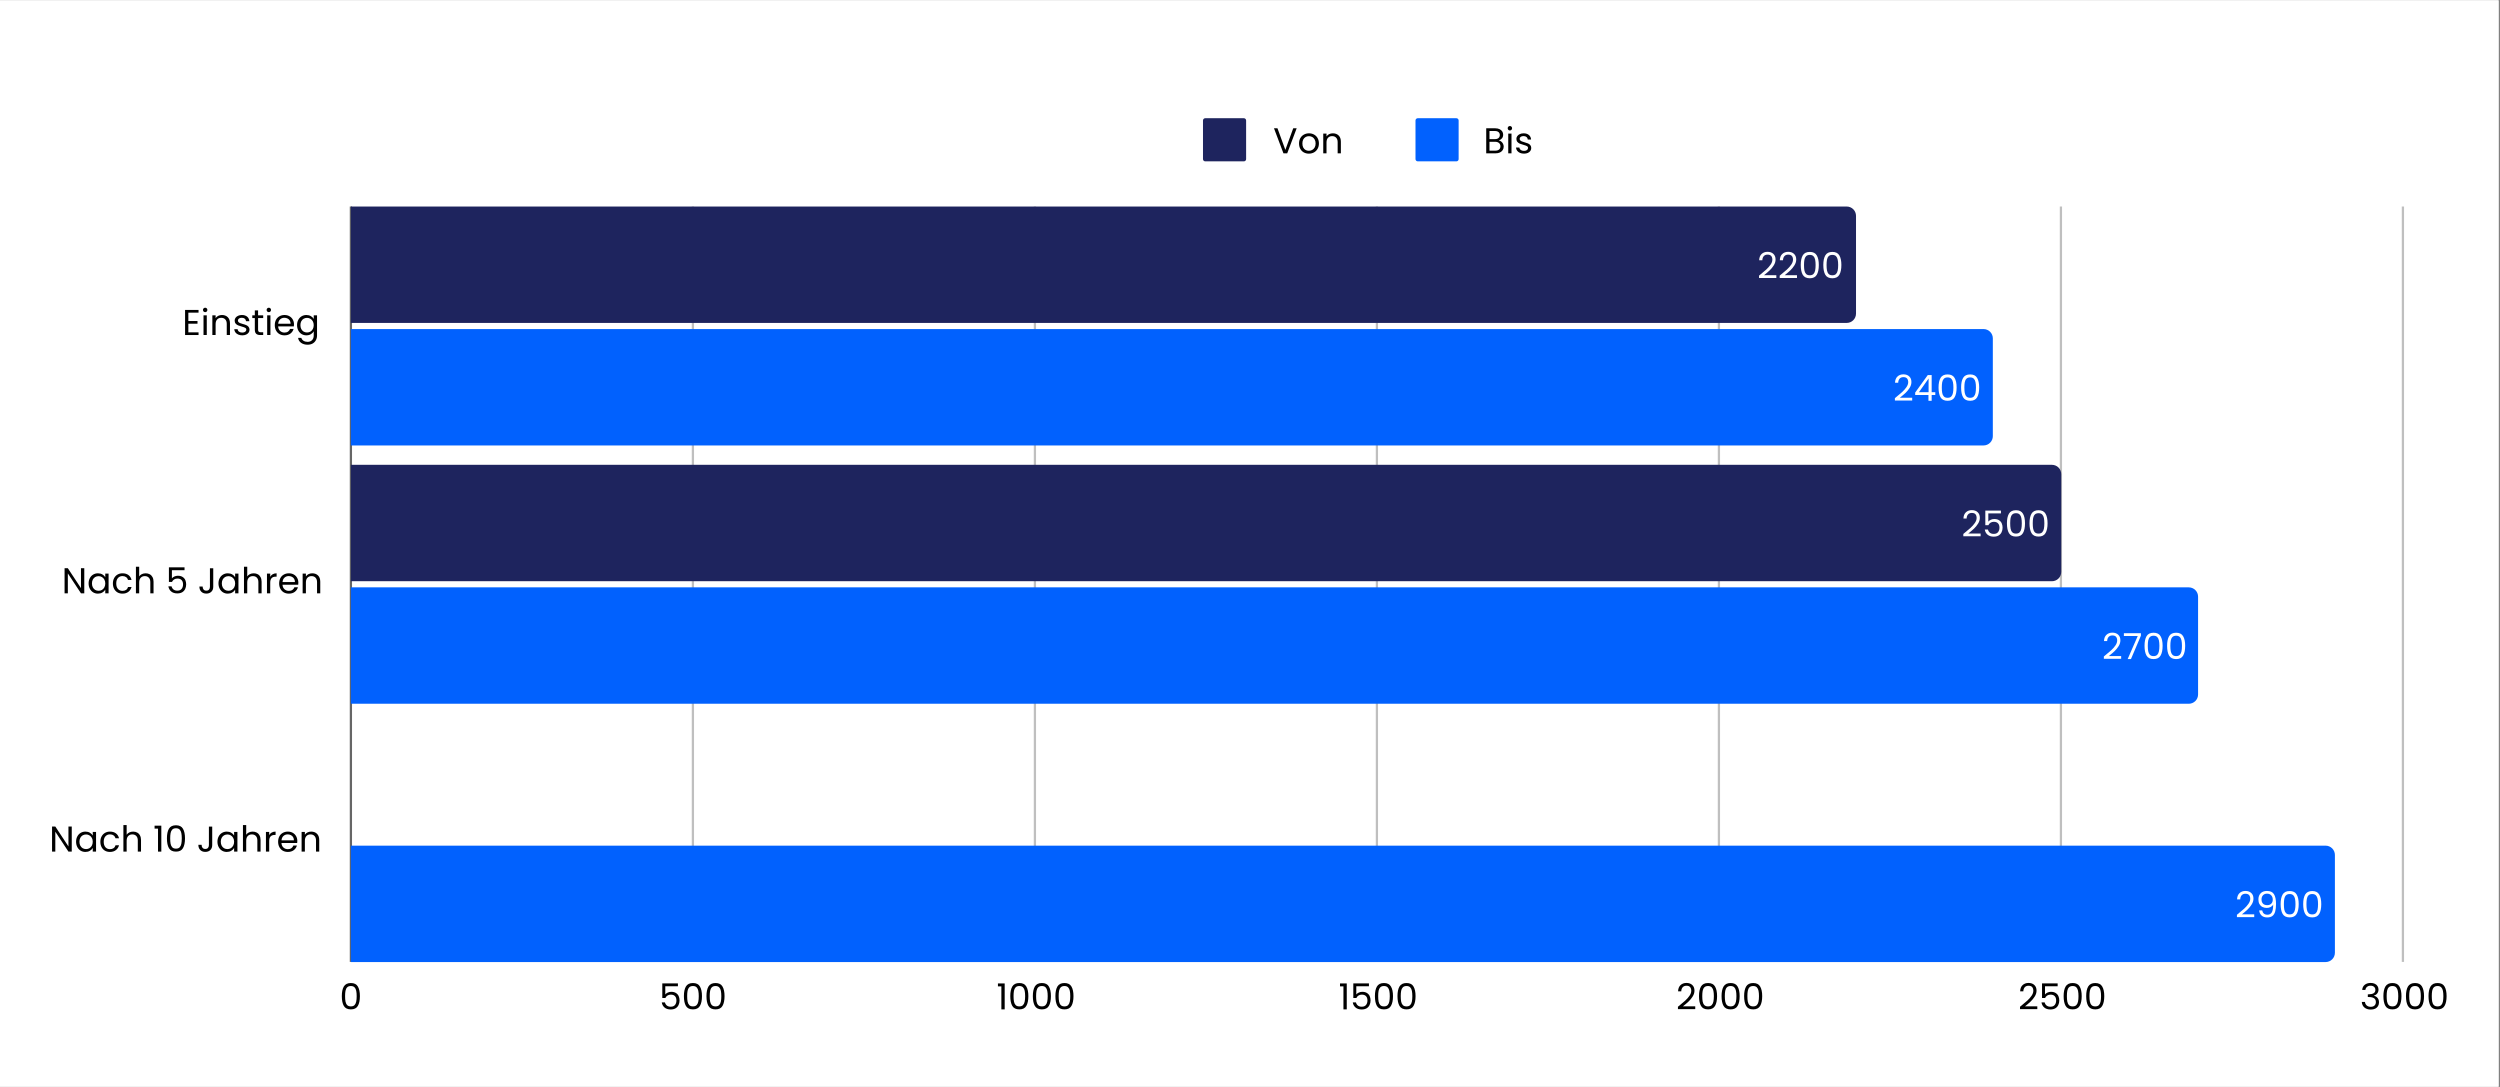 <svg xmlns="http://www.w3.org/2000/svg" xmlns:xlink="http://www.w3.org/1999/xlink" width="1150" zoomAndPan="magnify" viewBox="0 0 862.5 375" height="500" preserveAspectRatio="xMidYMid meet" version="1.0"><rect x="0" y="0" width="862.5" height="375" fill="#808080" stroke="none"/><defs><g/><clipPath id="cc3959dd66"><path d="M 0 0.109 L 862 0.109 L 862 374.891 L 0 374.891 Z M 0 0.109 " clip-rule="nonzero"/></clipPath><clipPath id="710e355136"><path d="M 121.059 71.25 L 640.324 71.25 L 640.324 111.41 L 121.059 111.41 Z M 121.059 71.25 " clip-rule="nonzero"/></clipPath><clipPath id="a5d8035389"><path d="M 121.059 113.523 L 687.527 113.523 L 687.527 153.68 L 121.059 153.68 Z M 121.059 113.523 " clip-rule="nonzero"/></clipPath><clipPath id="e0ce4a4b24"><path d="M 121.059 160.363 L 711.133 160.363 L 711.133 200.523 L 121.059 200.523 Z M 121.059 160.363 " clip-rule="nonzero"/></clipPath><clipPath id="7f7eefad4f"><path d="M 121.059 202.637 L 758.336 202.637 L 758.336 242.797 L 121.059 242.797 Z M 121.059 202.637 " clip-rule="nonzero"/></clipPath><clipPath id="e70ab3e3a9"><path d="M 121.059 291.75 L 805.543 291.75 L 805.543 331.91 L 121.059 331.91 Z M 121.059 291.75 " clip-rule="nonzero"/></clipPath></defs><g clip-path="url(#cc3959dd66)"><path fill="#ffffff" d="M 0 0.109 L 862 0.109 L 862 374.891 L 0 374.891 Z M 0 0.109 " fill-opacity="1" fill-rule="nonzero"/><path fill="#ffffff" d="M 0 0.109 L 862 0.109 L 862 374.891 L 0 374.891 Z M 0 0.109 " fill-opacity="1" fill-rule="nonzero"/></g><path fill="#1e245e" d="M 415.809 40.785 L 429.133 40.785 C 429.348 40.785 429.531 40.863 429.684 41.016 C 429.836 41.168 429.91 41.352 429.91 41.566 L 429.91 54.887 C 429.91 55.105 429.836 55.289 429.684 55.441 C 429.531 55.59 429.348 55.668 429.133 55.668 L 415.809 55.668 C 415.594 55.668 415.41 55.59 415.258 55.441 C 415.105 55.289 415.031 55.105 415.031 54.887 L 415.031 41.566 C 415.031 41.352 415.105 41.168 415.258 41.016 C 415.41 40.863 415.594 40.785 415.809 40.785 Z M 415.809 40.785 " fill-opacity="1" fill-rule="nonzero"/><g fill="#000000" fill-opacity="1"><g transform="translate(439.258, 52.9)"><g><path d="M 8.094 -8.641 L 4.828 0 L 3.531 0 L 0.266 -8.641 L 1.469 -8.641 L 4.188 -1.188 L 6.906 -8.641 Z M 8.094 -8.641 "/></g></g></g><g fill="#000000" fill-opacity="1"><g transform="translate(447.636, 52.9)"><g><path d="M 3.922 0.109 C 3.285 0.109 2.707 -0.031 2.188 -0.312 C 1.664 -0.602 1.258 -1.016 0.969 -1.547 C 0.676 -2.086 0.531 -2.707 0.531 -3.406 C 0.531 -4.102 0.68 -4.719 0.984 -5.25 C 1.285 -5.781 1.695 -6.188 2.219 -6.469 C 2.738 -6.758 3.32 -6.906 3.969 -6.906 C 4.613 -6.906 5.195 -6.758 5.719 -6.469 C 6.238 -6.188 6.645 -5.781 6.938 -5.25 C 7.238 -4.719 7.391 -4.102 7.391 -3.406 C 7.391 -2.707 7.234 -2.086 6.922 -1.547 C 6.617 -1.016 6.203 -0.602 5.672 -0.312 C 5.141 -0.031 4.555 0.109 3.922 0.109 Z M 3.922 -0.875 C 4.316 -0.875 4.691 -0.969 5.047 -1.156 C 5.41 -1.352 5.703 -1.641 5.922 -2.016 C 6.141 -2.398 6.25 -2.863 6.25 -3.406 C 6.25 -3.945 6.141 -4.406 5.922 -4.781 C 5.703 -5.164 5.422 -5.453 5.078 -5.641 C 4.734 -5.828 4.359 -5.922 3.953 -5.922 C 3.535 -5.922 3.156 -5.828 2.812 -5.641 C 2.469 -5.453 2.191 -5.164 1.984 -4.781 C 1.785 -4.406 1.688 -3.945 1.688 -3.406 C 1.688 -2.852 1.785 -2.383 1.984 -2 C 2.191 -1.625 2.461 -1.344 2.797 -1.156 C 3.141 -0.969 3.516 -0.875 3.922 -0.875 Z M 3.922 -0.875 "/></g></g></g><g fill="#000000" fill-opacity="1"><g transform="translate(455.568, 52.9)"><g><path d="M 4.266 -6.906 C 5.086 -6.906 5.754 -6.656 6.266 -6.156 C 6.773 -5.664 7.031 -4.945 7.031 -4 L 7.031 0 L 5.922 0 L 5.922 -3.844 C 5.922 -4.52 5.75 -5.035 5.406 -5.391 C 5.07 -5.754 4.613 -5.938 4.031 -5.938 C 3.438 -5.938 2.961 -5.75 2.609 -5.375 C 2.254 -5 2.078 -4.457 2.078 -3.75 L 2.078 0 L 0.953 0 L 0.953 -6.797 L 2.078 -6.797 L 2.078 -5.828 C 2.305 -6.172 2.609 -6.438 2.984 -6.625 C 3.367 -6.812 3.797 -6.906 4.266 -6.906 Z M 4.266 -6.906 "/></g></g></g><path fill="#0161fe" d="M 489.129 40.785 L 502.449 40.785 C 502.664 40.785 502.848 40.863 503 41.016 C 503.152 41.168 503.23 41.352 503.23 41.566 L 503.23 54.887 C 503.23 55.105 503.152 55.289 503 55.441 C 502.848 55.59 502.664 55.668 502.449 55.668 L 489.129 55.668 C 488.914 55.668 488.727 55.59 488.578 55.441 C 488.426 55.289 488.348 55.105 488.348 54.887 L 488.348 41.566 C 488.348 41.352 488.426 41.168 488.578 41.016 C 488.727 40.863 488.914 40.785 489.129 40.785 Z M 489.129 40.785 " fill-opacity="1" fill-rule="nonzero"/><g fill="#000000" fill-opacity="1"><g transform="translate(511.793, 52.9)"><g><path d="M 5.281 -4.453 C 5.594 -4.398 5.879 -4.27 6.141 -4.062 C 6.398 -3.852 6.602 -3.598 6.75 -3.297 C 6.906 -2.992 6.984 -2.664 6.984 -2.312 C 6.984 -1.875 6.867 -1.477 6.641 -1.125 C 6.422 -0.781 6.098 -0.504 5.672 -0.297 C 5.254 -0.098 4.754 0 4.172 0 L 0.953 0 L 0.953 -8.641 L 4.047 -8.641 C 4.641 -8.641 5.141 -8.539 5.547 -8.344 C 5.961 -8.145 6.273 -7.879 6.484 -7.547 C 6.691 -7.223 6.797 -6.852 6.797 -6.438 C 6.797 -5.926 6.656 -5.504 6.375 -5.172 C 6.094 -4.836 5.727 -4.598 5.281 -4.453 Z M 2.078 -4.906 L 3.984 -4.906 C 4.504 -4.906 4.91 -5.031 5.203 -5.281 C 5.492 -5.531 5.641 -5.875 5.641 -6.312 C 5.641 -6.75 5.492 -7.086 5.203 -7.328 C 4.91 -7.578 4.492 -7.703 3.953 -7.703 L 2.078 -7.703 Z M 4.078 -0.922 C 4.641 -0.922 5.078 -1.051 5.391 -1.312 C 5.703 -1.582 5.859 -1.953 5.859 -2.422 C 5.859 -2.898 5.691 -3.281 5.359 -3.562 C 5.035 -3.844 4.598 -3.984 4.047 -3.984 L 2.078 -3.984 L 2.078 -0.922 Z M 4.078 -0.922 "/></g></g></g><g fill="#000000" fill-opacity="1"><g transform="translate(519.39, 52.9)"><g><path d="M 1.531 -7.891 C 1.32 -7.891 1.141 -7.961 0.984 -8.109 C 0.836 -8.266 0.766 -8.445 0.766 -8.656 C 0.766 -8.875 0.836 -9.055 0.984 -9.203 C 1.141 -9.348 1.32 -9.422 1.531 -9.422 C 1.738 -9.422 1.914 -9.348 2.062 -9.203 C 2.207 -9.055 2.281 -8.875 2.281 -8.656 C 2.281 -8.445 2.207 -8.266 2.062 -8.109 C 1.914 -7.961 1.738 -7.891 1.531 -7.891 Z M 2.078 -6.797 L 2.078 0 L 0.953 0 L 0.953 -6.797 Z M 2.078 -6.797 "/></g></g></g><g fill="#000000" fill-opacity="1"><g transform="translate(522.439, 52.9)"><g><path d="M 3.359 0.109 C 2.836 0.109 2.367 0.02 1.953 -0.156 C 1.547 -0.332 1.223 -0.578 0.984 -0.891 C 0.742 -1.211 0.609 -1.582 0.578 -2 L 1.75 -2 C 1.781 -1.656 1.938 -1.375 2.219 -1.156 C 2.508 -0.945 2.883 -0.844 3.344 -0.844 C 3.77 -0.844 4.109 -0.938 4.359 -1.125 C 4.609 -1.312 4.734 -1.551 4.734 -1.844 C 4.734 -2.145 4.598 -2.363 4.328 -2.5 C 4.066 -2.645 3.66 -2.789 3.109 -2.938 C 2.609 -3.07 2.195 -3.207 1.875 -3.344 C 1.562 -3.477 1.289 -3.676 1.062 -3.938 C 0.832 -4.207 0.719 -4.562 0.719 -5 C 0.719 -5.352 0.82 -5.672 1.031 -5.953 C 1.238 -6.242 1.531 -6.473 1.906 -6.641 C 2.289 -6.816 2.723 -6.906 3.203 -6.906 C 3.961 -6.906 4.57 -6.711 5.031 -6.328 C 5.488 -5.953 5.738 -5.43 5.781 -4.766 L 4.641 -4.766 C 4.617 -5.117 4.477 -5.406 4.219 -5.625 C 3.957 -5.844 3.609 -5.953 3.172 -5.953 C 2.766 -5.953 2.441 -5.863 2.203 -5.688 C 1.961 -5.508 1.844 -5.281 1.844 -5 C 1.844 -4.781 1.914 -4.598 2.062 -4.453 C 2.207 -4.305 2.391 -4.191 2.609 -4.109 C 2.828 -4.023 3.129 -3.926 3.516 -3.812 C 4.004 -3.688 4.398 -3.555 4.703 -3.422 C 5.016 -3.297 5.281 -3.102 5.5 -2.844 C 5.719 -2.594 5.832 -2.258 5.844 -1.844 C 5.844 -1.469 5.738 -1.129 5.531 -0.828 C 5.32 -0.535 5.031 -0.305 4.656 -0.141 C 4.281 0.023 3.848 0.109 3.359 0.109 Z M 3.359 0.109 "/></g></g></g><g fill="#000000" fill-opacity="1"><g transform="translate(117.164, 348.239)"><g><path d="M 0.766 -4.578 C 0.766 -5.992 0.992 -7.098 1.453 -7.891 C 1.922 -8.691 2.734 -9.094 3.891 -9.094 C 5.035 -9.094 5.836 -8.691 6.297 -7.891 C 6.766 -7.098 7 -5.992 7 -4.578 C 7 -3.129 6.766 -2.004 6.297 -1.203 C 5.836 -0.398 5.035 0 3.891 0 C 2.734 0 1.922 -0.398 1.453 -1.203 C 0.992 -2.004 0.766 -3.129 0.766 -4.578 Z M 5.891 -4.578 C 5.891 -5.297 5.836 -5.906 5.734 -6.406 C 5.641 -6.906 5.445 -7.305 5.156 -7.609 C 4.863 -7.91 4.441 -8.062 3.891 -8.062 C 3.328 -8.062 2.898 -7.91 2.609 -7.609 C 2.316 -7.305 2.125 -6.906 2.031 -6.406 C 1.938 -5.906 1.891 -5.297 1.891 -4.578 C 1.891 -3.828 1.938 -3.203 2.031 -2.703 C 2.125 -2.203 2.316 -1.797 2.609 -1.484 C 2.898 -1.18 3.328 -1.031 3.891 -1.031 C 4.441 -1.031 4.863 -1.18 5.156 -1.484 C 5.445 -1.797 5.641 -2.203 5.734 -2.703 C 5.836 -3.203 5.891 -3.828 5.891 -4.578 Z M 5.891 -4.578 "/></g></g></g><g fill="#000000" fill-opacity="1"><g transform="translate(227.399, 348.239)"><g><path d="M 6.484 -7.984 L 2.125 -7.984 L 2.125 -5.156 C 2.32 -5.414 2.602 -5.629 2.969 -5.797 C 3.344 -5.973 3.742 -6.062 4.172 -6.062 C 4.859 -6.062 5.414 -5.914 5.844 -5.625 C 6.281 -5.344 6.586 -4.977 6.766 -4.531 C 6.953 -4.082 7.047 -3.602 7.047 -3.094 C 7.047 -2.5 6.93 -1.969 6.703 -1.5 C 6.484 -1.031 6.145 -0.656 5.688 -0.375 C 5.227 -0.102 4.66 0.031 3.984 0.031 C 3.117 0.031 2.414 -0.191 1.875 -0.641 C 1.344 -1.086 1.02 -1.68 0.906 -2.422 L 2 -2.422 C 2.113 -1.953 2.344 -1.582 2.688 -1.312 C 3.031 -1.051 3.469 -0.922 4 -0.922 C 4.656 -0.922 5.145 -1.117 5.469 -1.516 C 5.801 -1.91 5.969 -2.43 5.969 -3.078 C 5.969 -3.723 5.801 -4.219 5.469 -4.562 C 5.145 -4.914 4.66 -5.094 4.016 -5.094 C 3.578 -5.094 3.191 -4.984 2.859 -4.766 C 2.535 -4.555 2.301 -4.273 2.156 -3.922 L 1.094 -3.922 L 1.094 -8.969 L 6.484 -8.969 Z M 6.484 -7.984 "/></g></g></g><g fill="#000000" fill-opacity="1"><g transform="translate(235.182, 348.239)"><g><path d="M 0.766 -4.578 C 0.766 -5.992 0.992 -7.098 1.453 -7.891 C 1.922 -8.691 2.734 -9.094 3.891 -9.094 C 5.035 -9.094 5.836 -8.691 6.297 -7.891 C 6.766 -7.098 7 -5.992 7 -4.578 C 7 -3.129 6.766 -2.004 6.297 -1.203 C 5.836 -0.398 5.035 0 3.891 0 C 2.734 0 1.922 -0.398 1.453 -1.203 C 0.992 -2.004 0.766 -3.129 0.766 -4.578 Z M 5.891 -4.578 C 5.891 -5.297 5.836 -5.906 5.734 -6.406 C 5.641 -6.906 5.445 -7.305 5.156 -7.609 C 4.863 -7.91 4.441 -8.062 3.891 -8.062 C 3.328 -8.062 2.898 -7.91 2.609 -7.609 C 2.316 -7.305 2.125 -6.906 2.031 -6.406 C 1.938 -5.906 1.891 -5.297 1.891 -4.578 C 1.891 -3.828 1.938 -3.203 2.031 -2.703 C 2.125 -2.203 2.316 -1.797 2.609 -1.484 C 2.898 -1.18 3.328 -1.031 3.891 -1.031 C 4.441 -1.031 4.863 -1.18 5.156 -1.484 C 5.445 -1.797 5.641 -2.203 5.734 -2.703 C 5.836 -3.203 5.891 -3.828 5.891 -4.578 Z M 5.891 -4.578 "/></g></g></g><g fill="#000000" fill-opacity="1"><g transform="translate(242.965, 348.239)"><g><path d="M 0.766 -4.578 C 0.766 -5.992 0.992 -7.098 1.453 -7.891 C 1.922 -8.691 2.734 -9.094 3.891 -9.094 C 5.035 -9.094 5.836 -8.691 6.297 -7.891 C 6.766 -7.098 7 -5.992 7 -4.578 C 7 -3.129 6.766 -2.004 6.297 -1.203 C 5.836 -0.398 5.035 0 3.891 0 C 2.734 0 1.922 -0.398 1.453 -1.203 C 0.992 -2.004 0.766 -3.129 0.766 -4.578 Z M 5.891 -4.578 C 5.891 -5.297 5.836 -5.906 5.734 -6.406 C 5.641 -6.906 5.445 -7.305 5.156 -7.609 C 4.863 -7.91 4.441 -8.062 3.891 -8.062 C 3.328 -8.062 2.898 -7.91 2.609 -7.609 C 2.316 -7.305 2.125 -6.906 2.031 -6.406 C 1.938 -5.906 1.891 -5.297 1.891 -4.578 C 1.891 -3.828 1.938 -3.203 2.031 -2.703 C 2.125 -2.203 2.316 -1.797 2.609 -1.484 C 2.898 -1.18 3.328 -1.031 3.891 -1.031 C 4.441 -1.031 4.863 -1.18 5.156 -1.484 C 5.445 -1.797 5.641 -2.203 5.734 -2.703 C 5.836 -3.203 5.891 -3.828 5.891 -4.578 Z M 5.891 -4.578 "/></g></g></g><g fill="#000000" fill-opacity="1"><g transform="translate(343.818, 348.239)"><g><path d="M 0.469 -7.938 L 0.469 -8.953 L 2.797 -8.953 L 2.797 0 L 1.656 0 L 1.656 -7.938 Z M 0.469 -7.938 "/></g></g></g><g fill="#000000" fill-opacity="1"><g transform="translate(347.784, 348.239)"><g><path d="M 0.766 -4.578 C 0.766 -5.992 0.992 -7.098 1.453 -7.891 C 1.922 -8.691 2.734 -9.094 3.891 -9.094 C 5.035 -9.094 5.836 -8.691 6.297 -7.891 C 6.766 -7.098 7 -5.992 7 -4.578 C 7 -3.129 6.766 -2.004 6.297 -1.203 C 5.836 -0.398 5.035 0 3.891 0 C 2.734 0 1.922 -0.398 1.453 -1.203 C 0.992 -2.004 0.766 -3.129 0.766 -4.578 Z M 5.891 -4.578 C 5.891 -5.297 5.836 -5.906 5.734 -6.406 C 5.641 -6.906 5.445 -7.305 5.156 -7.609 C 4.863 -7.91 4.441 -8.062 3.891 -8.062 C 3.328 -8.062 2.898 -7.91 2.609 -7.609 C 2.316 -7.305 2.125 -6.906 2.031 -6.406 C 1.938 -5.906 1.891 -5.297 1.891 -4.578 C 1.891 -3.828 1.938 -3.203 2.031 -2.703 C 2.125 -2.203 2.316 -1.797 2.609 -1.484 C 2.898 -1.18 3.328 -1.031 3.891 -1.031 C 4.441 -1.031 4.863 -1.18 5.156 -1.484 C 5.445 -1.797 5.641 -2.203 5.734 -2.703 C 5.836 -3.203 5.891 -3.828 5.891 -4.578 Z M 5.891 -4.578 "/></g></g></g><g fill="#000000" fill-opacity="1"><g transform="translate(355.567, 348.239)"><g><path d="M 0.766 -4.578 C 0.766 -5.992 0.992 -7.098 1.453 -7.891 C 1.922 -8.691 2.734 -9.094 3.891 -9.094 C 5.035 -9.094 5.836 -8.691 6.297 -7.891 C 6.766 -7.098 7 -5.992 7 -4.578 C 7 -3.129 6.766 -2.004 6.297 -1.203 C 5.836 -0.398 5.035 0 3.891 0 C 2.734 0 1.922 -0.398 1.453 -1.203 C 0.992 -2.004 0.766 -3.129 0.766 -4.578 Z M 5.891 -4.578 C 5.891 -5.297 5.836 -5.906 5.734 -6.406 C 5.641 -6.906 5.445 -7.305 5.156 -7.609 C 4.863 -7.91 4.441 -8.062 3.891 -8.062 C 3.328 -8.062 2.898 -7.91 2.609 -7.609 C 2.316 -7.305 2.125 -6.906 2.031 -6.406 C 1.938 -5.906 1.891 -5.297 1.891 -4.578 C 1.891 -3.828 1.938 -3.203 2.031 -2.703 C 2.125 -2.203 2.316 -1.797 2.609 -1.484 C 2.898 -1.18 3.328 -1.031 3.891 -1.031 C 4.441 -1.031 4.863 -1.18 5.156 -1.484 C 5.445 -1.797 5.641 -2.203 5.734 -2.703 C 5.836 -3.203 5.891 -3.828 5.891 -4.578 Z M 5.891 -4.578 "/></g></g></g><g fill="#000000" fill-opacity="1"><g transform="translate(363.35, 348.239)"><g><path d="M 0.766 -4.578 C 0.766 -5.992 0.992 -7.098 1.453 -7.891 C 1.922 -8.691 2.734 -9.094 3.891 -9.094 C 5.035 -9.094 5.836 -8.691 6.297 -7.891 C 6.766 -7.098 7 -5.992 7 -4.578 C 7 -3.129 6.766 -2.004 6.297 -1.203 C 5.836 -0.398 5.035 0 3.891 0 C 2.734 0 1.922 -0.398 1.453 -1.203 C 0.992 -2.004 0.766 -3.129 0.766 -4.578 Z M 5.891 -4.578 C 5.891 -5.297 5.836 -5.906 5.734 -6.406 C 5.641 -6.906 5.445 -7.305 5.156 -7.609 C 4.863 -7.91 4.441 -8.062 3.891 -8.062 C 3.328 -8.062 2.898 -7.91 2.609 -7.609 C 2.316 -7.305 2.125 -6.906 2.031 -6.406 C 1.938 -5.906 1.891 -5.297 1.891 -4.578 C 1.891 -3.828 1.938 -3.203 2.031 -2.703 C 2.125 -2.203 2.316 -1.797 2.609 -1.484 C 2.898 -1.18 3.328 -1.031 3.891 -1.031 C 4.441 -1.031 4.863 -1.18 5.156 -1.484 C 5.445 -1.797 5.641 -2.203 5.734 -2.703 C 5.836 -3.203 5.891 -3.828 5.891 -4.578 Z M 5.891 -4.578 "/></g></g></g><g fill="#000000" fill-opacity="1"><g transform="translate(461.833, 348.239)"><g><path d="M 0.469 -7.938 L 0.469 -8.953 L 2.797 -8.953 L 2.797 0 L 1.656 0 L 1.656 -7.938 Z M 0.469 -7.938 "/></g></g></g><g fill="#000000" fill-opacity="1"><g transform="translate(465.799, 348.239)"><g><path d="M 6.484 -7.984 L 2.125 -7.984 L 2.125 -5.156 C 2.32 -5.414 2.602 -5.629 2.969 -5.797 C 3.344 -5.973 3.742 -6.062 4.172 -6.062 C 4.859 -6.062 5.414 -5.914 5.844 -5.625 C 6.281 -5.344 6.586 -4.977 6.766 -4.531 C 6.953 -4.082 7.047 -3.602 7.047 -3.094 C 7.047 -2.5 6.93 -1.969 6.703 -1.5 C 6.484 -1.031 6.145 -0.656 5.688 -0.375 C 5.227 -0.102 4.66 0.031 3.984 0.031 C 3.117 0.031 2.414 -0.191 1.875 -0.641 C 1.344 -1.086 1.02 -1.68 0.906 -2.422 L 2 -2.422 C 2.113 -1.953 2.344 -1.582 2.688 -1.312 C 3.031 -1.051 3.469 -0.922 4 -0.922 C 4.656 -0.922 5.145 -1.117 5.469 -1.516 C 5.801 -1.91 5.969 -2.43 5.969 -3.078 C 5.969 -3.723 5.801 -4.219 5.469 -4.562 C 5.145 -4.914 4.66 -5.094 4.016 -5.094 C 3.578 -5.094 3.191 -4.984 2.859 -4.766 C 2.535 -4.555 2.301 -4.273 2.156 -3.922 L 1.094 -3.922 L 1.094 -8.969 L 6.484 -8.969 Z M 6.484 -7.984 "/></g></g></g><g fill="#000000" fill-opacity="1"><g transform="translate(473.582, 348.239)"><g><path d="M 0.766 -4.578 C 0.766 -5.992 0.992 -7.098 1.453 -7.891 C 1.922 -8.691 2.734 -9.094 3.891 -9.094 C 5.035 -9.094 5.836 -8.691 6.297 -7.891 C 6.766 -7.098 7 -5.992 7 -4.578 C 7 -3.129 6.766 -2.004 6.297 -1.203 C 5.836 -0.398 5.035 0 3.891 0 C 2.734 0 1.922 -0.398 1.453 -1.203 C 0.992 -2.004 0.766 -3.129 0.766 -4.578 Z M 5.891 -4.578 C 5.891 -5.297 5.836 -5.906 5.734 -6.406 C 5.641 -6.906 5.445 -7.305 5.156 -7.609 C 4.863 -7.91 4.441 -8.062 3.891 -8.062 C 3.328 -8.062 2.898 -7.91 2.609 -7.609 C 2.316 -7.305 2.125 -6.906 2.031 -6.406 C 1.938 -5.906 1.891 -5.297 1.891 -4.578 C 1.891 -3.828 1.938 -3.203 2.031 -2.703 C 2.125 -2.203 2.316 -1.797 2.609 -1.484 C 2.898 -1.18 3.328 -1.031 3.891 -1.031 C 4.441 -1.031 4.863 -1.18 5.156 -1.484 C 5.445 -1.797 5.641 -2.203 5.734 -2.703 C 5.836 -3.203 5.891 -3.828 5.891 -4.578 Z M 5.891 -4.578 "/></g></g></g><g fill="#000000" fill-opacity="1"><g transform="translate(481.365, 348.239)"><g><path d="M 0.766 -4.578 C 0.766 -5.992 0.992 -7.098 1.453 -7.891 C 1.922 -8.691 2.734 -9.094 3.891 -9.094 C 5.035 -9.094 5.836 -8.691 6.297 -7.891 C 6.766 -7.098 7 -5.992 7 -4.578 C 7 -3.129 6.766 -2.004 6.297 -1.203 C 5.836 -0.398 5.035 0 3.891 0 C 2.734 0 1.922 -0.398 1.453 -1.203 C 0.992 -2.004 0.766 -3.129 0.766 -4.578 Z M 5.891 -4.578 C 5.891 -5.297 5.836 -5.906 5.734 -6.406 C 5.641 -6.906 5.445 -7.305 5.156 -7.609 C 4.863 -7.91 4.441 -8.062 3.891 -8.062 C 3.328 -8.062 2.898 -7.91 2.609 -7.609 C 2.316 -7.305 2.125 -6.906 2.031 -6.406 C 1.938 -5.906 1.891 -5.297 1.891 -4.578 C 1.891 -3.828 1.938 -3.203 2.031 -2.703 C 2.125 -2.203 2.316 -1.797 2.609 -1.484 C 2.898 -1.18 3.328 -1.031 3.891 -1.031 C 4.441 -1.031 4.863 -1.18 5.156 -1.484 C 5.445 -1.797 5.641 -2.203 5.734 -2.703 C 5.836 -3.203 5.891 -3.828 5.891 -4.578 Z M 5.891 -4.578 "/></g></g></g><g fill="#000000" fill-opacity="1"><g transform="translate(578.264, 348.239)"><g><path d="M 0.625 -0.906 C 1.676 -1.75 2.5 -2.441 3.094 -2.984 C 3.688 -3.523 4.188 -4.086 4.594 -4.672 C 5.008 -5.266 5.219 -5.848 5.219 -6.422 C 5.219 -6.953 5.086 -7.375 4.828 -7.688 C 4.566 -8 4.145 -8.156 3.562 -8.156 C 3 -8.156 2.562 -7.977 2.25 -7.625 C 1.945 -7.27 1.785 -6.801 1.766 -6.219 L 0.672 -6.219 C 0.703 -7.145 0.977 -7.859 1.5 -8.359 C 2.031 -8.867 2.719 -9.125 3.562 -9.125 C 4.406 -9.125 5.078 -8.883 5.578 -8.406 C 6.078 -7.938 6.328 -7.289 6.328 -6.469 C 6.328 -5.781 6.125 -5.113 5.719 -4.469 C 5.312 -3.82 4.848 -3.25 4.328 -2.75 C 3.805 -2.258 3.141 -1.691 2.328 -1.047 L 6.594 -1.047 L 6.594 -0.094 L 0.625 -0.094 Z M 0.625 -0.906 "/></g></g></g><g fill="#000000" fill-opacity="1"><g transform="translate(585.39, 348.239)"><g><path d="M 0.766 -4.578 C 0.766 -5.992 0.992 -7.098 1.453 -7.891 C 1.922 -8.691 2.734 -9.094 3.891 -9.094 C 5.035 -9.094 5.836 -8.691 6.297 -7.891 C 6.766 -7.098 7 -5.992 7 -4.578 C 7 -3.129 6.766 -2.004 6.297 -1.203 C 5.836 -0.398 5.035 0 3.891 0 C 2.734 0 1.922 -0.398 1.453 -1.203 C 0.992 -2.004 0.766 -3.129 0.766 -4.578 Z M 5.891 -4.578 C 5.891 -5.297 5.836 -5.906 5.734 -6.406 C 5.641 -6.906 5.445 -7.305 5.156 -7.609 C 4.863 -7.91 4.441 -8.062 3.891 -8.062 C 3.328 -8.062 2.898 -7.91 2.609 -7.609 C 2.316 -7.305 2.125 -6.906 2.031 -6.406 C 1.938 -5.906 1.891 -5.297 1.891 -4.578 C 1.891 -3.828 1.938 -3.203 2.031 -2.703 C 2.125 -2.203 2.316 -1.797 2.609 -1.484 C 2.898 -1.18 3.328 -1.031 3.891 -1.031 C 4.441 -1.031 4.863 -1.18 5.156 -1.484 C 5.445 -1.797 5.641 -2.203 5.734 -2.703 C 5.836 -3.203 5.891 -3.828 5.891 -4.578 Z M 5.891 -4.578 "/></g></g></g><g fill="#000000" fill-opacity="1"><g transform="translate(593.174, 348.239)"><g><path d="M 0.766 -4.578 C 0.766 -5.992 0.992 -7.098 1.453 -7.891 C 1.922 -8.691 2.734 -9.094 3.891 -9.094 C 5.035 -9.094 5.836 -8.691 6.297 -7.891 C 6.766 -7.098 7 -5.992 7 -4.578 C 7 -3.129 6.766 -2.004 6.297 -1.203 C 5.836 -0.398 5.035 0 3.891 0 C 2.734 0 1.922 -0.398 1.453 -1.203 C 0.992 -2.004 0.766 -3.129 0.766 -4.578 Z M 5.891 -4.578 C 5.891 -5.297 5.836 -5.906 5.734 -6.406 C 5.641 -6.906 5.445 -7.305 5.156 -7.609 C 4.863 -7.91 4.441 -8.062 3.891 -8.062 C 3.328 -8.062 2.898 -7.91 2.609 -7.609 C 2.316 -7.305 2.125 -6.906 2.031 -6.406 C 1.938 -5.906 1.891 -5.297 1.891 -4.578 C 1.891 -3.828 1.938 -3.203 2.031 -2.703 C 2.125 -2.203 2.316 -1.797 2.609 -1.484 C 2.898 -1.18 3.328 -1.031 3.891 -1.031 C 4.441 -1.031 4.863 -1.18 5.156 -1.484 C 5.445 -1.797 5.641 -2.203 5.734 -2.703 C 5.836 -3.203 5.891 -3.828 5.891 -4.578 Z M 5.891 -4.578 "/></g></g></g><g fill="#000000" fill-opacity="1"><g transform="translate(600.957, 348.239)"><g><path d="M 0.766 -4.578 C 0.766 -5.992 0.992 -7.098 1.453 -7.891 C 1.922 -8.691 2.734 -9.094 3.891 -9.094 C 5.035 -9.094 5.836 -8.691 6.297 -7.891 C 6.766 -7.098 7 -5.992 7 -4.578 C 7 -3.129 6.766 -2.004 6.297 -1.203 C 5.836 -0.398 5.035 0 3.891 0 C 2.734 0 1.922 -0.398 1.453 -1.203 C 0.992 -2.004 0.766 -3.129 0.766 -4.578 Z M 5.891 -4.578 C 5.891 -5.297 5.836 -5.906 5.734 -6.406 C 5.641 -6.906 5.445 -7.305 5.156 -7.609 C 4.863 -7.91 4.441 -8.062 3.891 -8.062 C 3.328 -8.062 2.898 -7.91 2.609 -7.609 C 2.316 -7.305 2.125 -6.906 2.031 -6.406 C 1.938 -5.906 1.891 -5.297 1.891 -4.578 C 1.891 -3.828 1.938 -3.203 2.031 -2.703 C 2.125 -2.203 2.316 -1.797 2.609 -1.484 C 2.898 -1.18 3.328 -1.031 3.891 -1.031 C 4.441 -1.031 4.863 -1.18 5.156 -1.484 C 5.445 -1.797 5.641 -2.203 5.734 -2.703 C 5.836 -3.203 5.891 -3.828 5.891 -4.578 Z M 5.891 -4.578 "/></g></g></g><g fill="#000000" fill-opacity="1"><g transform="translate(696.278, 348.239)"><g><path d="M 0.625 -0.906 C 1.676 -1.75 2.5 -2.441 3.094 -2.984 C 3.688 -3.523 4.188 -4.086 4.594 -4.672 C 5.008 -5.266 5.219 -5.848 5.219 -6.422 C 5.219 -6.953 5.086 -7.375 4.828 -7.688 C 4.566 -8 4.145 -8.156 3.562 -8.156 C 3 -8.156 2.562 -7.977 2.25 -7.625 C 1.945 -7.27 1.785 -6.801 1.766 -6.219 L 0.672 -6.219 C 0.703 -7.145 0.977 -7.859 1.5 -8.359 C 2.031 -8.867 2.719 -9.125 3.562 -9.125 C 4.406 -9.125 5.078 -8.883 5.578 -8.406 C 6.078 -7.938 6.328 -7.289 6.328 -6.469 C 6.328 -5.781 6.125 -5.113 5.719 -4.469 C 5.312 -3.82 4.848 -3.25 4.328 -2.75 C 3.805 -2.258 3.141 -1.691 2.328 -1.047 L 6.594 -1.047 L 6.594 -0.094 L 0.625 -0.094 Z M 0.625 -0.906 "/></g></g></g><g fill="#000000" fill-opacity="1"><g transform="translate(703.405, 348.239)"><g><path d="M 6.484 -7.984 L 2.125 -7.984 L 2.125 -5.156 C 2.32 -5.414 2.602 -5.629 2.969 -5.797 C 3.344 -5.973 3.742 -6.062 4.172 -6.062 C 4.859 -6.062 5.414 -5.914 5.844 -5.625 C 6.281 -5.344 6.586 -4.977 6.766 -4.531 C 6.953 -4.082 7.047 -3.602 7.047 -3.094 C 7.047 -2.5 6.93 -1.969 6.703 -1.5 C 6.484 -1.031 6.145 -0.656 5.688 -0.375 C 5.227 -0.102 4.66 0.031 3.984 0.031 C 3.117 0.031 2.414 -0.191 1.875 -0.641 C 1.344 -1.086 1.02 -1.68 0.906 -2.422 L 2 -2.422 C 2.113 -1.953 2.344 -1.582 2.688 -1.312 C 3.031 -1.051 3.469 -0.922 4 -0.922 C 4.656 -0.922 5.145 -1.117 5.469 -1.516 C 5.801 -1.91 5.969 -2.43 5.969 -3.078 C 5.969 -3.723 5.801 -4.219 5.469 -4.562 C 5.145 -4.914 4.66 -5.094 4.016 -5.094 C 3.578 -5.094 3.191 -4.984 2.859 -4.766 C 2.535 -4.555 2.301 -4.273 2.156 -3.922 L 1.094 -3.922 L 1.094 -8.969 L 6.484 -8.969 Z M 6.484 -7.984 "/></g></g></g><g fill="#000000" fill-opacity="1"><g transform="translate(711.188, 348.239)"><g><path d="M 0.766 -4.578 C 0.766 -5.992 0.992 -7.098 1.453 -7.891 C 1.922 -8.691 2.734 -9.094 3.891 -9.094 C 5.035 -9.094 5.836 -8.691 6.297 -7.891 C 6.766 -7.098 7 -5.992 7 -4.578 C 7 -3.129 6.766 -2.004 6.297 -1.203 C 5.836 -0.398 5.035 0 3.891 0 C 2.734 0 1.922 -0.398 1.453 -1.203 C 0.992 -2.004 0.766 -3.129 0.766 -4.578 Z M 5.891 -4.578 C 5.891 -5.297 5.836 -5.906 5.734 -6.406 C 5.641 -6.906 5.445 -7.305 5.156 -7.609 C 4.863 -7.91 4.441 -8.062 3.891 -8.062 C 3.328 -8.062 2.898 -7.91 2.609 -7.609 C 2.316 -7.305 2.125 -6.906 2.031 -6.406 C 1.938 -5.906 1.891 -5.297 1.891 -4.578 C 1.891 -3.828 1.938 -3.203 2.031 -2.703 C 2.125 -2.203 2.316 -1.797 2.609 -1.484 C 2.898 -1.18 3.328 -1.031 3.891 -1.031 C 4.441 -1.031 4.863 -1.18 5.156 -1.484 C 5.445 -1.797 5.641 -2.203 5.734 -2.703 C 5.836 -3.203 5.891 -3.828 5.891 -4.578 Z M 5.891 -4.578 "/></g></g></g><g fill="#000000" fill-opacity="1"><g transform="translate(718.971, 348.239)"><g><path d="M 0.766 -4.578 C 0.766 -5.992 0.992 -7.098 1.453 -7.891 C 1.922 -8.691 2.734 -9.094 3.891 -9.094 C 5.035 -9.094 5.836 -8.691 6.297 -7.891 C 6.766 -7.098 7 -5.992 7 -4.578 C 7 -3.129 6.766 -2.004 6.297 -1.203 C 5.836 -0.398 5.035 0 3.891 0 C 2.734 0 1.922 -0.398 1.453 -1.203 C 0.992 -2.004 0.766 -3.129 0.766 -4.578 Z M 5.891 -4.578 C 5.891 -5.297 5.836 -5.906 5.734 -6.406 C 5.641 -6.906 5.445 -7.305 5.156 -7.609 C 4.863 -7.91 4.441 -8.062 3.891 -8.062 C 3.328 -8.062 2.898 -7.91 2.609 -7.609 C 2.316 -7.305 2.125 -6.906 2.031 -6.406 C 1.938 -5.906 1.891 -5.297 1.891 -4.578 C 1.891 -3.828 1.938 -3.203 2.031 -2.703 C 2.125 -2.203 2.316 -1.797 2.609 -1.484 C 2.898 -1.18 3.328 -1.031 3.891 -1.031 C 4.441 -1.031 4.863 -1.18 5.156 -1.484 C 5.445 -1.797 5.641 -2.203 5.734 -2.703 C 5.836 -3.203 5.891 -3.828 5.891 -4.578 Z M 5.891 -4.578 "/></g></g></g><g fill="#000000" fill-opacity="1"><g transform="translate(814.207, 348.239)"><g><path d="M 0.75 -6.703 C 0.801 -7.461 1.094 -8.055 1.625 -8.484 C 2.156 -8.91 2.844 -9.125 3.688 -9.125 C 4.238 -9.125 4.719 -9.023 5.125 -8.828 C 5.539 -8.629 5.852 -8.352 6.062 -8 C 6.27 -7.656 6.375 -7.266 6.375 -6.828 C 6.375 -6.316 6.227 -5.875 5.938 -5.5 C 5.645 -5.125 5.266 -4.883 4.797 -4.781 L 4.797 -4.719 C 5.328 -4.582 5.75 -4.32 6.062 -3.938 C 6.383 -3.551 6.547 -3.047 6.547 -2.422 C 6.547 -1.941 6.438 -1.516 6.219 -1.141 C 6 -0.766 5.676 -0.469 5.25 -0.25 C 4.82 -0.039 4.305 0.062 3.703 0.062 C 2.828 0.062 2.109 -0.164 1.547 -0.625 C 0.984 -1.082 0.672 -1.734 0.609 -2.578 L 1.703 -2.578 C 1.754 -2.078 1.953 -1.672 2.297 -1.359 C 2.648 -1.047 3.113 -0.891 3.688 -0.891 C 4.27 -0.891 4.711 -1.039 5.016 -1.344 C 5.316 -1.645 5.469 -2.035 5.469 -2.516 C 5.469 -3.129 5.258 -3.57 4.844 -3.844 C 4.426 -4.125 3.801 -4.266 2.969 -4.266 L 2.688 -4.266 L 2.688 -5.203 L 2.984 -5.203 C 3.742 -5.211 4.316 -5.336 4.703 -5.578 C 5.098 -5.828 5.297 -6.207 5.297 -6.719 C 5.297 -7.156 5.148 -7.504 4.859 -7.766 C 4.578 -8.035 4.172 -8.172 3.641 -8.172 C 3.129 -8.172 2.719 -8.035 2.406 -7.766 C 2.094 -7.504 1.906 -7.148 1.844 -6.703 Z M 0.75 -6.703 "/></g></g></g><g fill="#000000" fill-opacity="1"><g transform="translate(821.507, 348.239)"><g><path d="M 0.766 -4.578 C 0.766 -5.992 0.992 -7.098 1.453 -7.891 C 1.922 -8.691 2.734 -9.094 3.891 -9.094 C 5.035 -9.094 5.836 -8.691 6.297 -7.891 C 6.766 -7.098 7 -5.992 7 -4.578 C 7 -3.129 6.766 -2.004 6.297 -1.203 C 5.836 -0.398 5.035 0 3.891 0 C 2.734 0 1.922 -0.398 1.453 -1.203 C 0.992 -2.004 0.766 -3.129 0.766 -4.578 Z M 5.891 -4.578 C 5.891 -5.297 5.836 -5.906 5.734 -6.406 C 5.641 -6.906 5.445 -7.305 5.156 -7.609 C 4.863 -7.91 4.441 -8.062 3.891 -8.062 C 3.328 -8.062 2.898 -7.91 2.609 -7.609 C 2.316 -7.305 2.125 -6.906 2.031 -6.406 C 1.938 -5.906 1.891 -5.297 1.891 -4.578 C 1.891 -3.828 1.938 -3.203 2.031 -2.703 C 2.125 -2.203 2.316 -1.797 2.609 -1.484 C 2.898 -1.18 3.328 -1.031 3.891 -1.031 C 4.441 -1.031 4.863 -1.18 5.156 -1.484 C 5.445 -1.797 5.641 -2.203 5.734 -2.703 C 5.836 -3.203 5.891 -3.828 5.891 -4.578 Z M 5.891 -4.578 "/></g></g></g><g fill="#000000" fill-opacity="1"><g transform="translate(829.29, 348.239)"><g><path d="M 0.766 -4.578 C 0.766 -5.992 0.992 -7.098 1.453 -7.891 C 1.922 -8.691 2.734 -9.094 3.891 -9.094 C 5.035 -9.094 5.836 -8.691 6.297 -7.891 C 6.766 -7.098 7 -5.992 7 -4.578 C 7 -3.129 6.766 -2.004 6.297 -1.203 C 5.836 -0.398 5.035 0 3.891 0 C 2.734 0 1.922 -0.398 1.453 -1.203 C 0.992 -2.004 0.766 -3.129 0.766 -4.578 Z M 5.891 -4.578 C 5.891 -5.297 5.836 -5.906 5.734 -6.406 C 5.641 -6.906 5.445 -7.305 5.156 -7.609 C 4.863 -7.91 4.441 -8.062 3.891 -8.062 C 3.328 -8.062 2.898 -7.91 2.609 -7.609 C 2.316 -7.305 2.125 -6.906 2.031 -6.406 C 1.938 -5.906 1.891 -5.297 1.891 -4.578 C 1.891 -3.828 1.938 -3.203 2.031 -2.703 C 2.125 -2.203 2.316 -1.797 2.609 -1.484 C 2.898 -1.18 3.328 -1.031 3.891 -1.031 C 4.441 -1.031 4.863 -1.18 5.156 -1.484 C 5.445 -1.797 5.641 -2.203 5.734 -2.703 C 5.836 -3.203 5.891 -3.828 5.891 -4.578 Z M 5.891 -4.578 "/></g></g></g><g fill="#000000" fill-opacity="1"><g transform="translate(837.073, 348.239)"><g><path d="M 0.766 -4.578 C 0.766 -5.992 0.992 -7.098 1.453 -7.891 C 1.922 -8.691 2.734 -9.094 3.891 -9.094 C 5.035 -9.094 5.836 -8.691 6.297 -7.891 C 6.766 -7.098 7 -5.992 7 -4.578 C 7 -3.129 6.766 -2.004 6.297 -1.203 C 5.836 -0.398 5.035 0 3.891 0 C 2.734 0 1.922 -0.398 1.453 -1.203 C 0.992 -2.004 0.766 -3.129 0.766 -4.578 Z M 5.891 -4.578 C 5.891 -5.297 5.836 -5.906 5.734 -6.406 C 5.641 -6.906 5.445 -7.305 5.156 -7.609 C 4.863 -7.91 4.441 -8.062 3.891 -8.062 C 3.328 -8.062 2.898 -7.91 2.609 -7.609 C 2.316 -7.305 2.125 -6.906 2.031 -6.406 C 1.938 -5.906 1.891 -5.297 1.891 -4.578 C 1.891 -3.828 1.938 -3.203 2.031 -2.703 C 2.125 -2.203 2.316 -1.797 2.609 -1.484 C 2.898 -1.18 3.328 -1.031 3.891 -1.031 C 4.441 -1.031 4.863 -1.18 5.156 -1.484 C 5.445 -1.797 5.641 -2.203 5.734 -2.703 C 5.836 -3.203 5.891 -3.828 5.891 -4.578 Z M 5.891 -4.578 "/></g></g></g><g fill="#000000" fill-opacity="1"><g transform="translate(62.902, 115.583)"><g><path d="M 2.078 -7.719 L 2.078 -4.828 L 5.234 -4.828 L 5.234 -3.906 L 2.078 -3.906 L 2.078 -0.922 L 5.594 -0.922 L 5.594 0 L 0.953 0 L 0.953 -8.656 L 5.594 -8.656 L 5.594 -7.719 Z M 2.078 -7.719 "/></g></g></g><g fill="#000000" fill-opacity="1"><g transform="translate(69.26, 115.583)"><g><path d="M 1.531 -7.891 C 1.32 -7.891 1.141 -7.961 0.984 -8.109 C 0.836 -8.266 0.766 -8.445 0.766 -8.656 C 0.766 -8.875 0.836 -9.055 0.984 -9.203 C 1.141 -9.348 1.32 -9.422 1.531 -9.422 C 1.738 -9.422 1.914 -9.348 2.062 -9.203 C 2.207 -9.055 2.281 -8.875 2.281 -8.656 C 2.281 -8.445 2.207 -8.266 2.062 -8.109 C 1.914 -7.961 1.738 -7.891 1.531 -7.891 Z M 2.078 -6.797 L 2.078 0 L 0.953 0 L 0.953 -6.797 Z M 2.078 -6.797 "/></g></g></g><g fill="#000000" fill-opacity="1"><g transform="translate(72.308, 115.583)"><g><path d="M 4.266 -6.906 C 5.086 -6.906 5.754 -6.656 6.266 -6.156 C 6.773 -5.664 7.031 -4.945 7.031 -4 L 7.031 0 L 5.922 0 L 5.922 -3.844 C 5.922 -4.52 5.75 -5.035 5.406 -5.391 C 5.07 -5.754 4.613 -5.938 4.031 -5.938 C 3.438 -5.938 2.961 -5.75 2.609 -5.375 C 2.254 -5 2.078 -4.457 2.078 -3.75 L 2.078 0 L 0.953 0 L 0.953 -6.797 L 2.078 -6.797 L 2.078 -5.828 C 2.305 -6.172 2.609 -6.438 2.984 -6.625 C 3.367 -6.812 3.797 -6.906 4.266 -6.906 Z M 4.266 -6.906 "/></g></g></g><g fill="#000000" fill-opacity="1"><g transform="translate(80.24, 115.583)"><g><path d="M 3.359 0.109 C 2.836 0.109 2.367 0.02 1.953 -0.156 C 1.547 -0.332 1.223 -0.578 0.984 -0.891 C 0.742 -1.211 0.609 -1.582 0.578 -2 L 1.75 -2 C 1.781 -1.656 1.938 -1.375 2.219 -1.156 C 2.508 -0.945 2.883 -0.844 3.344 -0.844 C 3.77 -0.844 4.109 -0.938 4.359 -1.125 C 4.609 -1.312 4.734 -1.551 4.734 -1.844 C 4.734 -2.145 4.598 -2.363 4.328 -2.5 C 4.066 -2.645 3.66 -2.789 3.109 -2.938 C 2.609 -3.07 2.195 -3.207 1.875 -3.344 C 1.562 -3.477 1.289 -3.676 1.062 -3.938 C 0.832 -4.207 0.719 -4.562 0.719 -5 C 0.719 -5.352 0.82 -5.672 1.031 -5.953 C 1.238 -6.242 1.531 -6.473 1.906 -6.641 C 2.289 -6.816 2.723 -6.906 3.203 -6.906 C 3.961 -6.906 4.57 -6.711 5.031 -6.328 C 5.488 -5.953 5.738 -5.43 5.781 -4.766 L 4.641 -4.766 C 4.617 -5.117 4.477 -5.406 4.219 -5.625 C 3.957 -5.844 3.609 -5.953 3.172 -5.953 C 2.766 -5.953 2.441 -5.863 2.203 -5.688 C 1.961 -5.508 1.844 -5.281 1.844 -5 C 1.844 -4.781 1.914 -4.598 2.062 -4.453 C 2.207 -4.305 2.391 -4.191 2.609 -4.109 C 2.828 -4.023 3.129 -3.926 3.516 -3.812 C 4.004 -3.688 4.398 -3.555 4.703 -3.422 C 5.016 -3.297 5.281 -3.102 5.5 -2.844 C 5.719 -2.594 5.832 -2.258 5.844 -1.844 C 5.844 -1.469 5.738 -1.129 5.531 -0.828 C 5.32 -0.535 5.031 -0.305 4.656 -0.141 C 4.281 0.023 3.848 0.109 3.359 0.109 Z M 3.359 0.109 "/></g></g></g><g fill="#000000" fill-opacity="1"><g transform="translate(86.71, 115.583)"><g><path d="M 2.328 -5.859 L 2.328 -1.859 C 2.328 -1.523 2.395 -1.289 2.531 -1.156 C 2.676 -1.02 2.922 -0.953 3.266 -0.953 L 4.094 -0.953 L 4.094 0 L 3.078 0 C 2.453 0 1.984 -0.145 1.672 -0.438 C 1.359 -0.727 1.203 -1.203 1.203 -1.859 L 1.203 -5.859 L 0.328 -5.859 L 0.328 -6.797 L 1.203 -6.797 L 1.203 -8.5 L 2.328 -8.5 L 2.328 -6.797 L 4.094 -6.797 L 4.094 -5.859 Z M 2.328 -5.859 "/></g></g></g><g fill="#000000" fill-opacity="1"><g transform="translate(91.221, 115.583)"><g><path d="M 1.531 -7.891 C 1.32 -7.891 1.141 -7.961 0.984 -8.109 C 0.836 -8.266 0.766 -8.445 0.766 -8.656 C 0.766 -8.875 0.836 -9.055 0.984 -9.203 C 1.141 -9.348 1.32 -9.422 1.531 -9.422 C 1.738 -9.422 1.914 -9.348 2.062 -9.203 C 2.207 -9.055 2.281 -8.875 2.281 -8.656 C 2.281 -8.445 2.207 -8.266 2.062 -8.109 C 1.914 -7.961 1.738 -7.891 1.531 -7.891 Z M 2.078 -6.797 L 2.078 0 L 0.953 0 L 0.953 -6.797 Z M 2.078 -6.797 "/></g></g></g><g fill="#000000" fill-opacity="1"><g transform="translate(94.27, 115.583)"><g><path d="M 7.156 -3.656 C 7.156 -3.438 7.141 -3.207 7.109 -2.969 L 1.688 -2.969 C 1.727 -2.301 1.957 -1.781 2.375 -1.406 C 2.789 -1.031 3.297 -0.844 3.891 -0.844 C 4.379 -0.844 4.785 -0.957 5.109 -1.188 C 5.43 -1.414 5.66 -1.719 5.797 -2.094 L 7.016 -2.094 C 6.828 -1.438 6.461 -0.906 5.922 -0.5 C 5.379 -0.094 4.703 0.109 3.891 0.109 C 3.242 0.109 2.664 -0.031 2.156 -0.312 C 1.656 -0.602 1.258 -1.016 0.969 -1.547 C 0.676 -2.086 0.531 -2.707 0.531 -3.406 C 0.531 -4.102 0.672 -4.719 0.953 -5.25 C 1.234 -5.781 1.629 -6.188 2.141 -6.469 C 2.648 -6.758 3.234 -6.906 3.891 -6.906 C 4.535 -6.906 5.102 -6.766 5.594 -6.484 C 6.094 -6.203 6.477 -5.812 6.75 -5.312 C 7.02 -4.82 7.156 -4.27 7.156 -3.656 Z M 5.984 -3.891 C 5.984 -4.316 5.891 -4.688 5.703 -5 C 5.516 -5.312 5.254 -5.547 4.922 -5.703 C 4.598 -5.867 4.238 -5.953 3.844 -5.953 C 3.27 -5.953 2.781 -5.77 2.375 -5.406 C 1.977 -5.039 1.754 -4.535 1.703 -3.891 Z M 5.984 -3.891 "/></g></g></g><g fill="#000000" fill-opacity="1"><g transform="translate(101.954, 115.583)"><g><path d="M 3.75 -6.906 C 4.344 -6.906 4.859 -6.773 5.297 -6.516 C 5.734 -6.266 6.062 -5.941 6.281 -5.547 L 6.281 -6.797 L 7.422 -6.797 L 7.422 0.156 C 7.422 0.77 7.285 1.316 7.016 1.797 C 6.754 2.285 6.379 2.664 5.891 2.938 C 5.398 3.207 4.828 3.344 4.172 3.344 C 3.285 3.344 2.539 3.129 1.938 2.703 C 1.344 2.285 0.992 1.711 0.891 0.984 L 2 0.984 C 2.125 1.398 2.379 1.734 2.766 1.984 C 3.16 2.234 3.629 2.359 4.172 2.359 C 4.797 2.359 5.301 2.164 5.688 1.781 C 6.082 1.395 6.281 0.852 6.281 0.156 L 6.281 -1.281 C 6.062 -0.883 5.734 -0.551 5.297 -0.281 C 4.859 -0.02 4.344 0.109 3.75 0.109 C 3.145 0.109 2.598 -0.035 2.109 -0.328 C 1.617 -0.629 1.234 -1.047 0.953 -1.578 C 0.672 -2.117 0.531 -2.734 0.531 -3.422 C 0.531 -4.109 0.672 -4.711 0.953 -5.234 C 1.234 -5.766 1.617 -6.176 2.109 -6.469 C 2.598 -6.758 3.145 -6.906 3.75 -6.906 Z M 6.281 -3.406 C 6.281 -3.914 6.176 -4.359 5.969 -4.734 C 5.758 -5.117 5.477 -5.41 5.125 -5.609 C 4.781 -5.816 4.398 -5.922 3.984 -5.922 C 3.555 -5.922 3.164 -5.82 2.812 -5.625 C 2.469 -5.426 2.191 -5.133 1.984 -4.75 C 1.785 -4.375 1.688 -3.93 1.688 -3.422 C 1.688 -2.898 1.785 -2.445 1.984 -2.062 C 2.191 -1.676 2.469 -1.379 2.812 -1.172 C 3.164 -0.973 3.555 -0.875 3.984 -0.875 C 4.398 -0.875 4.781 -0.973 5.125 -1.172 C 5.477 -1.379 5.758 -1.676 5.969 -2.062 C 6.176 -2.445 6.281 -2.895 6.281 -3.406 Z M 6.281 -3.406 "/></g></g></g><g fill="#000000" fill-opacity="1"><g transform="translate(21.327, 204.696)"><g><path d="M 7.75 0 L 6.609 0 L 2.078 -6.875 L 2.078 0 L 0.953 0 L 0.953 -8.656 L 2.078 -8.656 L 6.609 -1.781 L 6.609 -8.656 L 7.75 -8.656 Z M 7.75 0 "/></g></g></g><g fill="#000000" fill-opacity="1"><g transform="translate(30.039, 204.696)"><g><path d="M 0.531 -3.422 C 0.531 -4.109 0.672 -4.711 0.953 -5.234 C 1.234 -5.766 1.617 -6.176 2.109 -6.469 C 2.598 -6.758 3.145 -6.906 3.75 -6.906 C 4.344 -6.906 4.859 -6.773 5.297 -6.516 C 5.734 -6.266 6.062 -5.941 6.281 -5.547 L 6.281 -6.797 L 7.422 -6.797 L 7.422 0 L 6.281 0 L 6.281 -1.266 C 6.062 -0.867 5.727 -0.539 5.281 -0.281 C 4.844 -0.02 4.328 0.109 3.734 0.109 C 3.141 0.109 2.598 -0.035 2.109 -0.328 C 1.617 -0.629 1.234 -1.047 0.953 -1.578 C 0.672 -2.117 0.531 -2.734 0.531 -3.422 Z M 6.281 -3.406 C 6.281 -3.914 6.176 -4.359 5.969 -4.734 C 5.758 -5.117 5.477 -5.41 5.125 -5.609 C 4.781 -5.816 4.398 -5.922 3.984 -5.922 C 3.555 -5.922 3.164 -5.82 2.812 -5.625 C 2.469 -5.426 2.191 -5.133 1.984 -4.75 C 1.785 -4.375 1.688 -3.93 1.688 -3.422 C 1.688 -2.898 1.785 -2.445 1.984 -2.062 C 2.191 -1.676 2.469 -1.379 2.812 -1.172 C 3.164 -0.973 3.555 -0.875 3.984 -0.875 C 4.398 -0.875 4.781 -0.973 5.125 -1.172 C 5.477 -1.379 5.758 -1.676 5.969 -2.062 C 6.176 -2.445 6.281 -2.895 6.281 -3.406 Z M 6.281 -3.406 "/></g></g></g><g fill="#000000" fill-opacity="1"><g transform="translate(38.417, 204.696)"><g><path d="M 0.531 -3.406 C 0.531 -4.102 0.672 -4.711 0.953 -5.234 C 1.234 -5.766 1.625 -6.176 2.125 -6.469 C 2.625 -6.758 3.195 -6.906 3.844 -6.906 C 4.676 -6.906 5.363 -6.703 5.906 -6.297 C 6.445 -5.891 6.801 -5.328 6.969 -4.609 L 5.766 -4.609 C 5.648 -5.023 5.422 -5.352 5.078 -5.594 C 4.742 -5.832 4.332 -5.953 3.844 -5.953 C 3.195 -5.953 2.676 -5.727 2.281 -5.281 C 1.883 -4.844 1.688 -4.219 1.688 -3.406 C 1.688 -2.594 1.883 -1.961 2.281 -1.516 C 2.676 -1.066 3.195 -0.844 3.844 -0.844 C 4.332 -0.844 4.742 -0.957 5.078 -1.188 C 5.41 -1.414 5.641 -1.75 5.766 -2.188 L 6.969 -2.188 C 6.789 -1.488 6.426 -0.93 5.875 -0.516 C 5.332 -0.098 4.656 0.109 3.844 0.109 C 3.195 0.109 2.625 -0.031 2.125 -0.312 C 1.625 -0.602 1.234 -1.016 0.953 -1.547 C 0.672 -2.078 0.531 -2.695 0.531 -3.406 Z M 0.531 -3.406 "/></g></g></g><g fill="#000000" fill-opacity="1"><g transform="translate(45.94, 204.696)"><g><path d="M 4.328 -6.906 C 4.836 -6.906 5.297 -6.797 5.703 -6.578 C 6.117 -6.359 6.441 -6.031 6.672 -5.594 C 6.91 -5.156 7.031 -4.625 7.031 -4 L 7.031 0 L 5.922 0 L 5.922 -3.844 C 5.922 -4.52 5.75 -5.035 5.406 -5.391 C 5.07 -5.754 4.613 -5.938 4.031 -5.938 C 3.438 -5.938 2.961 -5.75 2.609 -5.375 C 2.254 -5 2.078 -4.457 2.078 -3.75 L 2.078 0 L 0.953 0 L 0.953 -9.172 L 2.078 -9.172 L 2.078 -5.828 C 2.305 -6.172 2.613 -6.438 3 -6.625 C 3.395 -6.812 3.836 -6.906 4.328 -6.906 Z M 4.328 -6.906 "/></g></g></g><g fill="#000000" fill-opacity="1"><g transform="translate(53.872, 204.696)"><g/></g></g><g fill="#000000" fill-opacity="1"><g transform="translate(57.181, 204.696)"><g><path d="M 6.484 -7.984 L 2.125 -7.984 L 2.125 -5.156 C 2.32 -5.414 2.602 -5.629 2.969 -5.797 C 3.344 -5.973 3.742 -6.062 4.172 -6.062 C 4.859 -6.062 5.414 -5.914 5.844 -5.625 C 6.281 -5.344 6.586 -4.977 6.766 -4.531 C 6.953 -4.082 7.047 -3.602 7.047 -3.094 C 7.047 -2.5 6.93 -1.969 6.703 -1.5 C 6.484 -1.031 6.145 -0.656 5.688 -0.375 C 5.227 -0.102 4.66 0.031 3.984 0.031 C 3.117 0.031 2.414 -0.191 1.875 -0.641 C 1.344 -1.086 1.02 -1.68 0.906 -2.422 L 2 -2.422 C 2.113 -1.953 2.344 -1.582 2.688 -1.312 C 3.031 -1.051 3.469 -0.922 4 -0.922 C 4.656 -0.922 5.145 -1.117 5.469 -1.516 C 5.801 -1.91 5.969 -2.43 5.969 -3.078 C 5.969 -3.723 5.801 -4.219 5.469 -4.562 C 5.145 -4.914 4.66 -5.094 4.016 -5.094 C 3.578 -5.094 3.191 -4.984 2.859 -4.766 C 2.535 -4.555 2.301 -4.273 2.156 -3.922 L 1.094 -3.922 L 1.094 -8.969 L 6.484 -8.969 Z M 6.484 -7.984 "/></g></g></g><g fill="#000000" fill-opacity="1"><g transform="translate(64.964, 204.696)"><g/></g></g><g fill="#000000" fill-opacity="1"><g transform="translate(68.273, 204.696)"><g><path d="M 5.297 -8.641 L 5.297 -2.25 C 5.297 -1.539 5.078 -0.973 4.641 -0.547 C 4.203 -0.117 3.625 0.094 2.906 0.094 C 2.188 0.094 1.609 -0.125 1.172 -0.562 C 0.734 -1 0.516 -1.594 0.516 -2.344 L 1.641 -2.344 C 1.641 -1.914 1.742 -1.57 1.953 -1.312 C 2.172 -1.051 2.488 -0.922 2.906 -0.922 C 3.332 -0.922 3.645 -1.047 3.844 -1.297 C 4.051 -1.547 4.156 -1.863 4.156 -2.25 L 4.156 -8.641 Z M 5.297 -8.641 "/></g></g></g><g fill="#000000" fill-opacity="1"><g transform="translate(74.842, 204.696)"><g><path d="M 0.531 -3.422 C 0.531 -4.109 0.672 -4.711 0.953 -5.234 C 1.234 -5.766 1.617 -6.176 2.109 -6.469 C 2.598 -6.758 3.145 -6.906 3.75 -6.906 C 4.344 -6.906 4.859 -6.773 5.297 -6.516 C 5.734 -6.266 6.062 -5.941 6.281 -5.547 L 6.281 -6.797 L 7.422 -6.797 L 7.422 0 L 6.281 0 L 6.281 -1.266 C 6.062 -0.867 5.727 -0.539 5.281 -0.281 C 4.844 -0.02 4.328 0.109 3.734 0.109 C 3.141 0.109 2.598 -0.035 2.109 -0.328 C 1.617 -0.629 1.234 -1.047 0.953 -1.578 C 0.672 -2.117 0.531 -2.734 0.531 -3.422 Z M 6.281 -3.406 C 6.281 -3.914 6.176 -4.359 5.969 -4.734 C 5.758 -5.117 5.477 -5.41 5.125 -5.609 C 4.781 -5.816 4.398 -5.922 3.984 -5.922 C 3.555 -5.922 3.164 -5.82 2.812 -5.625 C 2.469 -5.426 2.191 -5.133 1.984 -4.75 C 1.785 -4.375 1.688 -3.93 1.688 -3.422 C 1.688 -2.898 1.785 -2.445 1.984 -2.062 C 2.191 -1.676 2.469 -1.379 2.812 -1.172 C 3.164 -0.973 3.555 -0.875 3.984 -0.875 C 4.398 -0.875 4.781 -0.973 5.125 -1.172 C 5.477 -1.379 5.758 -1.676 5.969 -2.062 C 6.176 -2.445 6.281 -2.895 6.281 -3.406 Z M 6.281 -3.406 "/></g></g></g><g fill="#000000" fill-opacity="1"><g transform="translate(83.22, 204.696)"><g><path d="M 4.328 -6.906 C 4.836 -6.906 5.297 -6.797 5.703 -6.578 C 6.117 -6.359 6.441 -6.031 6.672 -5.594 C 6.91 -5.156 7.031 -4.625 7.031 -4 L 7.031 0 L 5.922 0 L 5.922 -3.844 C 5.922 -4.52 5.75 -5.035 5.406 -5.391 C 5.07 -5.754 4.613 -5.938 4.031 -5.938 C 3.438 -5.938 2.961 -5.75 2.609 -5.375 C 2.254 -5 2.078 -4.457 2.078 -3.75 L 2.078 0 L 0.953 0 L 0.953 -9.172 L 2.078 -9.172 L 2.078 -5.828 C 2.305 -6.172 2.613 -6.438 3 -6.625 C 3.395 -6.812 3.836 -6.906 4.328 -6.906 Z M 4.328 -6.906 "/></g></g></g><g fill="#000000" fill-opacity="1"><g transform="translate(91.151, 204.696)"><g><path d="M 2.078 -5.688 C 2.273 -6.07 2.555 -6.367 2.922 -6.578 C 3.297 -6.797 3.75 -6.906 4.281 -6.906 L 4.281 -5.75 L 3.984 -5.75 C 2.711 -5.75 2.078 -5.062 2.078 -3.688 L 2.078 0 L 0.953 0 L 0.953 -6.797 L 2.078 -6.797 Z M 2.078 -5.688 "/></g></g></g><g fill="#000000" fill-opacity="1"><g transform="translate(95.774, 204.696)"><g><path d="M 7.156 -3.656 C 7.156 -3.438 7.141 -3.207 7.109 -2.969 L 1.688 -2.969 C 1.727 -2.301 1.957 -1.781 2.375 -1.406 C 2.789 -1.031 3.297 -0.844 3.891 -0.844 C 4.379 -0.844 4.785 -0.957 5.109 -1.188 C 5.43 -1.414 5.66 -1.719 5.797 -2.094 L 7.016 -2.094 C 6.828 -1.438 6.461 -0.906 5.922 -0.5 C 5.379 -0.094 4.703 0.109 3.891 0.109 C 3.242 0.109 2.664 -0.031 2.156 -0.312 C 1.656 -0.602 1.258 -1.016 0.969 -1.547 C 0.676 -2.086 0.531 -2.707 0.531 -3.406 C 0.531 -4.102 0.672 -4.719 0.953 -5.25 C 1.234 -5.781 1.629 -6.188 2.141 -6.469 C 2.648 -6.758 3.234 -6.906 3.891 -6.906 C 4.535 -6.906 5.102 -6.766 5.594 -6.484 C 6.094 -6.203 6.477 -5.812 6.75 -5.312 C 7.02 -4.82 7.156 -4.27 7.156 -3.656 Z M 5.984 -3.891 C 5.984 -4.316 5.891 -4.688 5.703 -5 C 5.516 -5.312 5.254 -5.547 4.922 -5.703 C 4.598 -5.867 4.238 -5.953 3.844 -5.953 C 3.27 -5.953 2.781 -5.77 2.375 -5.406 C 1.977 -5.039 1.754 -4.535 1.703 -3.891 Z M 5.984 -3.891 "/></g></g></g><g fill="#000000" fill-opacity="1"><g transform="translate(103.458, 204.696)"><g><path d="M 4.266 -6.906 C 5.086 -6.906 5.754 -6.656 6.266 -6.156 C 6.773 -5.664 7.031 -4.945 7.031 -4 L 7.031 0 L 5.922 0 L 5.922 -3.844 C 5.922 -4.52 5.75 -5.035 5.406 -5.391 C 5.07 -5.754 4.613 -5.938 4.031 -5.938 C 3.438 -5.938 2.961 -5.75 2.609 -5.375 C 2.254 -5 2.078 -4.457 2.078 -3.75 L 2.078 0 L 0.953 0 L 0.953 -6.797 L 2.078 -6.797 L 2.078 -5.828 C 2.305 -6.172 2.609 -6.438 2.984 -6.625 C 3.367 -6.812 3.797 -6.906 4.266 -6.906 Z M 4.266 -6.906 "/></g></g></g><g fill="#000000" fill-opacity="1"><g transform="translate(17.005, 293.81)"><g><path d="M 7.75 0 L 6.609 0 L 2.078 -6.875 L 2.078 0 L 0.953 0 L 0.953 -8.656 L 2.078 -8.656 L 6.609 -1.781 L 6.609 -8.656 L 7.75 -8.656 Z M 7.75 0 "/></g></g></g><g fill="#000000" fill-opacity="1"><g transform="translate(25.717, 293.81)"><g><path d="M 0.531 -3.422 C 0.531 -4.109 0.672 -4.711 0.953 -5.234 C 1.234 -5.766 1.617 -6.176 2.109 -6.469 C 2.598 -6.758 3.145 -6.906 3.75 -6.906 C 4.344 -6.906 4.859 -6.773 5.297 -6.516 C 5.734 -6.266 6.062 -5.941 6.281 -5.547 L 6.281 -6.797 L 7.422 -6.797 L 7.422 0 L 6.281 0 L 6.281 -1.266 C 6.062 -0.867 5.727 -0.539 5.281 -0.281 C 4.844 -0.02 4.328 0.109 3.734 0.109 C 3.141 0.109 2.598 -0.035 2.109 -0.328 C 1.617 -0.629 1.234 -1.047 0.953 -1.578 C 0.672 -2.117 0.531 -2.734 0.531 -3.422 Z M 6.281 -3.406 C 6.281 -3.914 6.176 -4.359 5.969 -4.734 C 5.758 -5.117 5.477 -5.41 5.125 -5.609 C 4.781 -5.816 4.398 -5.922 3.984 -5.922 C 3.555 -5.922 3.164 -5.82 2.812 -5.625 C 2.469 -5.426 2.191 -5.133 1.984 -4.75 C 1.785 -4.375 1.688 -3.93 1.688 -3.422 C 1.688 -2.898 1.785 -2.445 1.984 -2.062 C 2.191 -1.676 2.469 -1.379 2.812 -1.172 C 3.164 -0.973 3.555 -0.875 3.984 -0.875 C 4.398 -0.875 4.781 -0.973 5.125 -1.172 C 5.477 -1.379 5.758 -1.676 5.969 -2.062 C 6.176 -2.445 6.281 -2.895 6.281 -3.406 Z M 6.281 -3.406 "/></g></g></g><g fill="#000000" fill-opacity="1"><g transform="translate(34.095, 293.81)"><g><path d="M 0.531 -3.406 C 0.531 -4.102 0.672 -4.711 0.953 -5.234 C 1.234 -5.766 1.625 -6.176 2.125 -6.469 C 2.625 -6.758 3.195 -6.906 3.844 -6.906 C 4.676 -6.906 5.363 -6.703 5.906 -6.297 C 6.445 -5.891 6.801 -5.328 6.969 -4.609 L 5.766 -4.609 C 5.648 -5.023 5.422 -5.352 5.078 -5.594 C 4.742 -5.832 4.332 -5.953 3.844 -5.953 C 3.195 -5.953 2.676 -5.727 2.281 -5.281 C 1.883 -4.844 1.688 -4.219 1.688 -3.406 C 1.688 -2.594 1.883 -1.961 2.281 -1.516 C 2.676 -1.066 3.195 -0.844 3.844 -0.844 C 4.332 -0.844 4.742 -0.957 5.078 -1.188 C 5.41 -1.414 5.641 -1.75 5.766 -2.188 L 6.969 -2.188 C 6.789 -1.488 6.426 -0.93 5.875 -0.516 C 5.332 -0.098 4.656 0.109 3.844 0.109 C 3.195 0.109 2.625 -0.031 2.125 -0.312 C 1.625 -0.602 1.234 -1.016 0.953 -1.547 C 0.672 -2.078 0.531 -2.695 0.531 -3.406 Z M 0.531 -3.406 "/></g></g></g><g fill="#000000" fill-opacity="1"><g transform="translate(41.618, 293.81)"><g><path d="M 4.328 -6.906 C 4.836 -6.906 5.297 -6.797 5.703 -6.578 C 6.117 -6.359 6.441 -6.031 6.672 -5.594 C 6.91 -5.156 7.031 -4.625 7.031 -4 L 7.031 0 L 5.922 0 L 5.922 -3.844 C 5.922 -4.52 5.75 -5.035 5.406 -5.391 C 5.07 -5.754 4.613 -5.938 4.031 -5.938 C 3.438 -5.938 2.961 -5.75 2.609 -5.375 C 2.254 -5 2.078 -4.457 2.078 -3.75 L 2.078 0 L 0.953 0 L 0.953 -9.172 L 2.078 -9.172 L 2.078 -5.828 C 2.305 -6.172 2.613 -6.438 3 -6.625 C 3.395 -6.812 3.836 -6.906 4.328 -6.906 Z M 4.328 -6.906 "/></g></g></g><g fill="#000000" fill-opacity="1"><g transform="translate(49.55, 293.81)"><g/></g></g><g fill="#000000" fill-opacity="1"><g transform="translate(52.859, 293.81)"><g><path d="M 0.469 -7.938 L 0.469 -8.953 L 2.797 -8.953 L 2.797 0 L 1.656 0 L 1.656 -7.938 Z M 0.469 -7.938 "/></g></g></g><g fill="#000000" fill-opacity="1"><g transform="translate(56.825, 293.81)"><g><path d="M 0.766 -4.578 C 0.766 -5.992 0.992 -7.098 1.453 -7.891 C 1.922 -8.691 2.734 -9.094 3.891 -9.094 C 5.035 -9.094 5.836 -8.691 6.297 -7.891 C 6.766 -7.098 7 -5.992 7 -4.578 C 7 -3.129 6.766 -2.004 6.297 -1.203 C 5.836 -0.398 5.035 0 3.891 0 C 2.734 0 1.922 -0.398 1.453 -1.203 C 0.992 -2.004 0.766 -3.129 0.766 -4.578 Z M 5.891 -4.578 C 5.891 -5.297 5.836 -5.906 5.734 -6.406 C 5.641 -6.906 5.445 -7.305 5.156 -7.609 C 4.863 -7.91 4.441 -8.062 3.891 -8.062 C 3.328 -8.062 2.898 -7.91 2.609 -7.609 C 2.316 -7.305 2.125 -6.906 2.031 -6.406 C 1.938 -5.906 1.891 -5.297 1.891 -4.578 C 1.891 -3.828 1.938 -3.203 2.031 -2.703 C 2.125 -2.203 2.316 -1.797 2.609 -1.484 C 2.898 -1.18 3.328 -1.031 3.891 -1.031 C 4.441 -1.031 4.863 -1.18 5.156 -1.484 C 5.445 -1.797 5.641 -2.203 5.734 -2.703 C 5.836 -3.203 5.891 -3.828 5.891 -4.578 Z M 5.891 -4.578 "/></g></g></g><g fill="#000000" fill-opacity="1"><g transform="translate(64.608, 293.81)"><g/></g></g><g fill="#000000" fill-opacity="1"><g transform="translate(67.917, 293.81)"><g><path d="M 5.297 -8.641 L 5.297 -2.25 C 5.297 -1.539 5.078 -0.973 4.641 -0.547 C 4.203 -0.117 3.625 0.094 2.906 0.094 C 2.188 0.094 1.609 -0.125 1.172 -0.562 C 0.734 -1 0.516 -1.594 0.516 -2.344 L 1.641 -2.344 C 1.641 -1.914 1.742 -1.57 1.953 -1.312 C 2.172 -1.051 2.488 -0.922 2.906 -0.922 C 3.332 -0.922 3.645 -1.047 3.844 -1.297 C 4.051 -1.547 4.156 -1.863 4.156 -2.25 L 4.156 -8.641 Z M 5.297 -8.641 "/></g></g></g><g fill="#000000" fill-opacity="1"><g transform="translate(74.486, 293.81)"><g><path d="M 0.531 -3.422 C 0.531 -4.109 0.672 -4.711 0.953 -5.234 C 1.234 -5.766 1.617 -6.176 2.109 -6.469 C 2.598 -6.758 3.145 -6.906 3.75 -6.906 C 4.344 -6.906 4.859 -6.773 5.297 -6.516 C 5.734 -6.266 6.062 -5.941 6.281 -5.547 L 6.281 -6.797 L 7.422 -6.797 L 7.422 0 L 6.281 0 L 6.281 -1.266 C 6.062 -0.867 5.727 -0.539 5.281 -0.281 C 4.844 -0.02 4.328 0.109 3.734 0.109 C 3.141 0.109 2.598 -0.035 2.109 -0.328 C 1.617 -0.629 1.234 -1.047 0.953 -1.578 C 0.672 -2.117 0.531 -2.734 0.531 -3.422 Z M 6.281 -3.406 C 6.281 -3.914 6.176 -4.359 5.969 -4.734 C 5.758 -5.117 5.477 -5.41 5.125 -5.609 C 4.781 -5.816 4.398 -5.922 3.984 -5.922 C 3.555 -5.922 3.164 -5.82 2.812 -5.625 C 2.469 -5.426 2.191 -5.133 1.984 -4.75 C 1.785 -4.375 1.688 -3.93 1.688 -3.422 C 1.688 -2.898 1.785 -2.445 1.984 -2.062 C 2.191 -1.676 2.469 -1.379 2.812 -1.172 C 3.164 -0.973 3.555 -0.875 3.984 -0.875 C 4.398 -0.875 4.781 -0.973 5.125 -1.172 C 5.477 -1.379 5.758 -1.676 5.969 -2.062 C 6.176 -2.445 6.281 -2.895 6.281 -3.406 Z M 6.281 -3.406 "/></g></g></g><g fill="#000000" fill-opacity="1"><g transform="translate(82.864, 293.81)"><g><path d="M 4.328 -6.906 C 4.836 -6.906 5.297 -6.797 5.703 -6.578 C 6.117 -6.359 6.441 -6.031 6.672 -5.594 C 6.91 -5.156 7.031 -4.625 7.031 -4 L 7.031 0 L 5.922 0 L 5.922 -3.844 C 5.922 -4.52 5.75 -5.035 5.406 -5.391 C 5.07 -5.754 4.613 -5.938 4.031 -5.938 C 3.438 -5.938 2.961 -5.75 2.609 -5.375 C 2.254 -5 2.078 -4.457 2.078 -3.75 L 2.078 0 L 0.953 0 L 0.953 -9.172 L 2.078 -9.172 L 2.078 -5.828 C 2.305 -6.172 2.613 -6.438 3 -6.625 C 3.395 -6.812 3.836 -6.906 4.328 -6.906 Z M 4.328 -6.906 "/></g></g></g><g fill="#000000" fill-opacity="1"><g transform="translate(90.796, 293.81)"><g><path d="M 2.078 -5.688 C 2.273 -6.07 2.555 -6.367 2.922 -6.578 C 3.297 -6.797 3.75 -6.906 4.281 -6.906 L 4.281 -5.75 L 3.984 -5.75 C 2.711 -5.75 2.078 -5.062 2.078 -3.688 L 2.078 0 L 0.953 0 L 0.953 -6.797 L 2.078 -6.797 Z M 2.078 -5.688 "/></g></g></g><g fill="#000000" fill-opacity="1"><g transform="translate(95.418, 293.81)"><g><path d="M 7.156 -3.656 C 7.156 -3.438 7.141 -3.207 7.109 -2.969 L 1.688 -2.969 C 1.727 -2.301 1.957 -1.781 2.375 -1.406 C 2.789 -1.031 3.297 -0.844 3.891 -0.844 C 4.379 -0.844 4.785 -0.957 5.109 -1.188 C 5.43 -1.414 5.66 -1.719 5.797 -2.094 L 7.016 -2.094 C 6.828 -1.438 6.461 -0.906 5.922 -0.5 C 5.379 -0.094 4.703 0.109 3.891 0.109 C 3.242 0.109 2.664 -0.031 2.156 -0.312 C 1.656 -0.602 1.258 -1.016 0.969 -1.547 C 0.676 -2.086 0.531 -2.707 0.531 -3.406 C 0.531 -4.102 0.672 -4.719 0.953 -5.25 C 1.234 -5.781 1.629 -6.188 2.141 -6.469 C 2.648 -6.758 3.234 -6.906 3.891 -6.906 C 4.535 -6.906 5.102 -6.766 5.594 -6.484 C 6.094 -6.203 6.477 -5.812 6.75 -5.312 C 7.02 -4.82 7.156 -4.27 7.156 -3.656 Z M 5.984 -3.891 C 5.984 -4.316 5.891 -4.688 5.703 -5 C 5.516 -5.312 5.254 -5.547 4.922 -5.703 C 4.598 -5.867 4.238 -5.953 3.844 -5.953 C 3.27 -5.953 2.781 -5.77 2.375 -5.406 C 1.977 -5.039 1.754 -4.535 1.703 -3.891 Z M 5.984 -3.891 "/></g></g></g><g fill="#000000" fill-opacity="1"><g transform="translate(103.102, 293.81)"><g><path d="M 4.266 -6.906 C 5.086 -6.906 5.754 -6.656 6.266 -6.156 C 6.773 -5.664 7.031 -4.945 7.031 -4 L 7.031 0 L 5.922 0 L 5.922 -3.844 C 5.922 -4.52 5.75 -5.035 5.406 -5.391 C 5.07 -5.754 4.613 -5.938 4.031 -5.938 C 3.438 -5.938 2.961 -5.75 2.609 -5.375 C 2.254 -5 2.078 -4.457 2.078 -3.75 L 2.078 0 L 0.953 0 L 0.953 -6.797 L 2.078 -6.797 L 2.078 -5.828 C 2.305 -6.172 2.609 -6.438 2.984 -6.625 C 3.367 -6.812 3.797 -6.906 4.266 -6.906 Z M 4.266 -6.906 "/></g></g></g><path stroke-linecap="butt" transform="matrix(0.779, 0, 0, 0.779, 121.06, 71.251)" fill="none" stroke-linejoin="miter" d="M -0.002 334.542 L -0.002 -0.001 " stroke="#000000" stroke-width="1" stroke-opacity="0.6" stroke-miterlimit="4"/><path stroke-linecap="butt" transform="matrix(0.779, 0, 0, 0.779, 121.06, 71.251)" fill="none" stroke-linejoin="miter" d="M 151.465 334.542 L 151.465 -0.001 " stroke="#000000" stroke-width="1" stroke-opacity="0.251" stroke-miterlimit="4"/><path stroke-linecap="butt" transform="matrix(0.779, 0, 0, 0.779, 121.06, 71.251)" fill="none" stroke-linejoin="miter" d="M 302.932 334.542 L 302.932 -0.001 " stroke="#000000" stroke-width="1" stroke-opacity="0.251" stroke-miterlimit="4"/><path stroke-linecap="butt" transform="matrix(0.779, 0, 0, 0.779, 121.06, 71.251)" fill="none" stroke-linejoin="miter" d="M 454.393 334.542 L 454.393 -0.001 " stroke="#000000" stroke-width="1" stroke-opacity="0.251" stroke-miterlimit="4"/><path stroke-linecap="butt" transform="matrix(0.779, 0, 0, 0.779, 121.06, 71.251)" fill="none" stroke-linejoin="miter" d="M 605.86 334.542 L 605.86 -0.001 " stroke="#000000" stroke-width="1" stroke-opacity="0.251" stroke-miterlimit="4"/><path stroke-linecap="butt" transform="matrix(0.779, 0, 0, 0.779, 121.06, 71.251)" fill="none" stroke-linejoin="miter" d="M 757.327 334.542 L 757.327 -0.001 " stroke="#000000" stroke-width="1" stroke-opacity="0.251" stroke-miterlimit="4"/><path stroke-linecap="butt" transform="matrix(0.779, 0, 0, 0.779, 121.06, 71.251)" fill="none" stroke-linejoin="miter" d="M 908.788 334.542 L 908.788 -0.001 " stroke="#000000" stroke-width="1" stroke-opacity="0.251" stroke-miterlimit="4"/><g clip-path="url(#710e355136)"><path fill="#1e245e" d="M 121.059 71.25 L 637.109 71.25 C 637.535 71.25 637.945 71.332 638.34 71.496 C 638.734 71.66 639.082 71.891 639.383 72.191 C 639.684 72.492 639.914 72.84 640.078 73.234 C 640.242 73.629 640.324 74.039 640.324 74.465 L 640.324 108.195 C 640.324 108.621 640.242 109.031 640.078 109.426 C 639.914 109.82 639.684 110.168 639.383 110.469 C 639.082 110.77 638.734 111 638.34 111.164 C 637.945 111.328 637.535 111.41 637.109 111.41 L 121.059 111.41 C 120.633 111.41 120.223 111.328 119.832 111.164 C 119.438 111 119.09 110.77 118.789 110.469 C 118.488 110.168 118.254 109.82 118.09 109.426 C 117.93 109.031 117.848 108.621 117.848 108.195 L 117.848 74.465 C 117.848 74.039 117.93 73.629 118.09 73.234 C 118.254 72.84 118.488 72.492 118.789 72.191 C 119.09 71.891 119.438 71.66 119.832 71.496 C 120.223 71.332 120.633 71.25 121.059 71.25 Z M 121.059 71.25 " fill-opacity="1" fill-rule="nonzero"/></g><g clip-path="url(#a5d8035389)"><path fill="#0161fe" d="M 121.059 113.523 L 684.316 113.523 C 684.742 113.523 685.152 113.605 685.543 113.766 C 685.938 113.93 686.285 114.164 686.586 114.465 C 686.887 114.766 687.121 115.113 687.285 115.508 C 687.445 115.898 687.527 116.309 687.527 116.734 L 687.527 150.469 C 687.527 150.895 687.445 151.305 687.285 151.699 C 687.121 152.09 686.887 152.438 686.586 152.738 C 686.285 153.043 685.938 153.273 685.543 153.438 C 685.152 153.602 684.742 153.68 684.316 153.68 L 121.059 153.68 C 120.633 153.68 120.223 153.602 119.832 153.438 C 119.438 153.273 119.09 153.043 118.789 152.738 C 118.488 152.438 118.254 152.09 118.09 151.699 C 117.93 151.305 117.848 150.895 117.848 150.469 L 117.848 116.734 C 117.848 116.309 117.93 115.898 118.09 115.508 C 118.254 115.113 118.488 114.766 118.789 114.465 C 119.09 114.164 119.438 113.93 119.832 113.766 C 120.223 113.605 120.633 113.523 121.059 113.523 Z M 121.059 113.523 " fill-opacity="1" fill-rule="nonzero"/></g><g clip-path="url(#e0ce4a4b24)"><path fill="#1e245e" d="M 121.059 160.363 L 707.918 160.363 C 708.344 160.363 708.754 160.445 709.148 160.609 C 709.543 160.773 709.891 161.004 710.191 161.305 C 710.492 161.605 710.723 161.953 710.887 162.348 C 711.051 162.742 711.133 163.152 711.133 163.578 L 711.133 197.309 C 711.133 197.738 711.051 198.145 710.887 198.539 C 710.723 198.934 710.492 199.281 710.191 199.582 C 709.891 199.883 709.543 200.117 709.148 200.277 C 708.754 200.441 708.344 200.523 707.918 200.523 L 121.059 200.523 C 120.633 200.523 120.223 200.441 119.832 200.277 C 119.438 200.117 119.09 199.883 118.789 199.582 C 118.488 199.281 118.254 198.934 118.09 198.539 C 117.93 198.145 117.848 197.738 117.848 197.309 L 117.848 163.578 C 117.848 163.152 117.93 162.742 118.09 162.348 C 118.254 161.953 118.488 161.605 118.789 161.305 C 119.09 161.004 119.438 160.773 119.832 160.609 C 120.223 160.445 120.633 160.363 121.059 160.363 Z M 121.059 160.363 " fill-opacity="1" fill-rule="nonzero"/></g><g clip-path="url(#7f7eefad4f)"><path fill="#0161fe" d="M 121.059 202.637 L 755.125 202.637 C 755.551 202.637 755.961 202.719 756.352 202.883 C 756.746 203.043 757.094 203.277 757.395 203.578 C 757.695 203.879 757.93 204.227 758.094 204.621 C 758.254 205.012 758.336 205.422 758.336 205.848 L 758.336 239.582 C 758.336 240.008 758.254 240.418 758.094 240.812 C 757.93 241.207 757.695 241.555 757.395 241.855 C 757.094 242.156 756.746 242.387 756.352 242.551 C 755.961 242.715 755.551 242.797 755.125 242.797 L 121.059 242.797 C 120.633 242.797 120.223 242.715 119.832 242.551 C 119.438 242.387 119.09 242.156 118.789 241.855 C 118.488 241.555 118.254 241.207 118.09 240.812 C 117.93 240.418 117.848 240.008 117.848 239.582 L 117.848 205.848 C 117.848 205.422 117.93 205.012 118.09 204.621 C 118.254 204.227 118.488 203.879 118.789 203.578 C 119.09 203.277 119.438 203.043 119.832 202.883 C 120.223 202.719 120.633 202.637 121.059 202.637 Z M 121.059 202.637 " fill-opacity="1" fill-rule="nonzero"/></g><g clip-path="url(#e70ab3e3a9)"><path fill="#0161fe" d="M 121.059 291.75 L 802.328 291.75 C 802.754 291.75 803.164 291.832 803.559 291.996 C 803.953 292.156 804.301 292.391 804.602 292.691 C 804.902 292.992 805.133 293.34 805.297 293.734 C 805.461 294.129 805.543 294.539 805.543 294.965 L 805.543 328.695 C 805.543 329.121 805.461 329.531 805.297 329.926 C 805.133 330.32 804.902 330.668 804.602 330.969 C 804.301 331.27 803.953 331.5 803.559 331.664 C 803.164 331.828 802.754 331.91 802.328 331.91 L 121.059 331.91 C 120.633 331.91 120.223 331.828 119.832 331.664 C 119.438 331.5 119.09 331.27 118.789 330.969 C 118.488 330.668 118.254 330.32 118.09 329.926 C 117.93 329.531 117.848 329.121 117.848 328.695 L 117.848 294.965 C 117.848 294.539 117.93 294.129 118.09 293.734 C 118.254 293.34 118.488 292.992 118.789 292.691 C 119.09 292.391 119.438 292.156 119.832 291.996 C 120.223 291.832 120.633 291.75 121.059 291.75 Z M 121.059 291.75 " fill-opacity="1" fill-rule="nonzero"/></g><g fill="#ffffff" fill-opacity="1"><g transform="translate(606.24, 96.001)"><g><path d="M 0.625 -0.906 C 1.676 -1.75 2.5 -2.441 3.094 -2.984 C 3.688 -3.523 4.188 -4.086 4.594 -4.672 C 5.008 -5.266 5.219 -5.848 5.219 -6.422 C 5.219 -6.953 5.086 -7.375 4.828 -7.688 C 4.566 -8 4.145 -8.156 3.562 -8.156 C 3 -8.156 2.562 -7.977 2.25 -7.625 C 1.945 -7.27 1.785 -6.801 1.766 -6.219 L 0.672 -6.219 C 0.703 -7.145 0.977 -7.859 1.5 -8.359 C 2.031 -8.867 2.719 -9.125 3.562 -9.125 C 4.406 -9.125 5.078 -8.883 5.578 -8.406 C 6.078 -7.938 6.328 -7.289 6.328 -6.469 C 6.328 -5.781 6.125 -5.113 5.719 -4.469 C 5.312 -3.82 4.848 -3.25 4.328 -2.75 C 3.805 -2.258 3.141 -1.691 2.328 -1.047 L 6.594 -1.047 L 6.594 -0.094 L 0.625 -0.094 Z M 0.625 -0.906 "/></g></g></g><g fill="#ffffff" fill-opacity="1"><g transform="translate(613.367, 96.001)"><g><path d="M 0.625 -0.906 C 1.676 -1.75 2.5 -2.441 3.094 -2.984 C 3.688 -3.523 4.188 -4.086 4.594 -4.672 C 5.008 -5.266 5.219 -5.848 5.219 -6.422 C 5.219 -6.953 5.086 -7.375 4.828 -7.688 C 4.566 -8 4.145 -8.156 3.562 -8.156 C 3 -8.156 2.562 -7.977 2.25 -7.625 C 1.945 -7.27 1.785 -6.801 1.766 -6.219 L 0.672 -6.219 C 0.703 -7.145 0.977 -7.859 1.5 -8.359 C 2.031 -8.867 2.719 -9.125 3.562 -9.125 C 4.406 -9.125 5.078 -8.883 5.578 -8.406 C 6.078 -7.938 6.328 -7.289 6.328 -6.469 C 6.328 -5.781 6.125 -5.113 5.719 -4.469 C 5.312 -3.82 4.848 -3.25 4.328 -2.75 C 3.805 -2.258 3.141 -1.691 2.328 -1.047 L 6.594 -1.047 L 6.594 -0.094 L 0.625 -0.094 Z M 0.625 -0.906 "/></g></g></g><g fill="#ffffff" fill-opacity="1"><g transform="translate(620.493, 96.001)"><g><path d="M 0.766 -4.578 C 0.766 -5.992 0.992 -7.098 1.453 -7.891 C 1.922 -8.691 2.734 -9.094 3.891 -9.094 C 5.035 -9.094 5.836 -8.691 6.297 -7.891 C 6.766 -7.098 7 -5.992 7 -4.578 C 7 -3.129 6.766 -2.004 6.297 -1.203 C 5.836 -0.398 5.035 0 3.891 0 C 2.734 0 1.922 -0.398 1.453 -1.203 C 0.992 -2.004 0.766 -3.129 0.766 -4.578 Z M 5.891 -4.578 C 5.891 -5.297 5.836 -5.906 5.734 -6.406 C 5.641 -6.906 5.445 -7.305 5.156 -7.609 C 4.863 -7.91 4.441 -8.062 3.891 -8.062 C 3.328 -8.062 2.898 -7.91 2.609 -7.609 C 2.316 -7.305 2.125 -6.906 2.031 -6.406 C 1.938 -5.906 1.891 -5.297 1.891 -4.578 C 1.891 -3.828 1.938 -3.203 2.031 -2.703 C 2.125 -2.203 2.316 -1.797 2.609 -1.484 C 2.898 -1.18 3.328 -1.031 3.891 -1.031 C 4.441 -1.031 4.863 -1.18 5.156 -1.484 C 5.445 -1.797 5.641 -2.203 5.734 -2.703 C 5.836 -3.203 5.891 -3.828 5.891 -4.578 Z M 5.891 -4.578 "/></g></g></g><g fill="#ffffff" fill-opacity="1"><g transform="translate(628.276, 96.001)"><g><path d="M 0.766 -4.578 C 0.766 -5.992 0.992 -7.098 1.453 -7.891 C 1.922 -8.691 2.734 -9.094 3.891 -9.094 C 5.035 -9.094 5.836 -8.691 6.297 -7.891 C 6.766 -7.098 7 -5.992 7 -4.578 C 7 -3.129 6.766 -2.004 6.297 -1.203 C 5.836 -0.398 5.035 0 3.891 0 C 2.734 0 1.922 -0.398 1.453 -1.203 C 0.992 -2.004 0.766 -3.129 0.766 -4.578 Z M 5.891 -4.578 C 5.891 -5.297 5.836 -5.906 5.734 -6.406 C 5.641 -6.906 5.445 -7.305 5.156 -7.609 C 4.863 -7.91 4.441 -8.062 3.891 -8.062 C 3.328 -8.062 2.898 -7.91 2.609 -7.609 C 2.316 -7.305 2.125 -6.906 2.031 -6.406 C 1.938 -5.906 1.891 -5.297 1.891 -4.578 C 1.891 -3.828 1.938 -3.203 2.031 -2.703 C 2.125 -2.203 2.316 -1.797 2.609 -1.484 C 2.898 -1.18 3.328 -1.031 3.891 -1.031 C 4.441 -1.031 4.863 -1.18 5.156 -1.484 C 5.445 -1.797 5.641 -2.203 5.734 -2.703 C 5.836 -3.203 5.891 -3.828 5.891 -4.578 Z M 5.891 -4.578 "/></g></g></g><g fill="#ffffff" fill-opacity="1"><g transform="translate(653.111, 138.27)"><g><path d="M 0.625 -0.906 C 1.676 -1.75 2.5 -2.441 3.094 -2.984 C 3.688 -3.523 4.188 -4.086 4.594 -4.672 C 5.008 -5.266 5.219 -5.848 5.219 -6.422 C 5.219 -6.953 5.086 -7.375 4.828 -7.688 C 4.566 -8 4.145 -8.156 3.562 -8.156 C 3 -8.156 2.562 -7.977 2.25 -7.625 C 1.945 -7.27 1.785 -6.801 1.766 -6.219 L 0.672 -6.219 C 0.703 -7.145 0.977 -7.859 1.5 -8.359 C 2.031 -8.867 2.719 -9.125 3.562 -9.125 C 4.406 -9.125 5.078 -8.883 5.578 -8.406 C 6.078 -7.938 6.328 -7.289 6.328 -6.469 C 6.328 -5.781 6.125 -5.113 5.719 -4.469 C 5.312 -3.82 4.848 -3.25 4.328 -2.75 C 3.805 -2.258 3.141 -1.691 2.328 -1.047 L 6.594 -1.047 L 6.594 -0.094 L 0.625 -0.094 Z M 0.625 -0.906 "/></g></g></g><g fill="#ffffff" fill-opacity="1"><g transform="translate(660.238, 138.27)"><g><path d="M 0.5 -2 L 0.5 -2.844 L 4.844 -8.875 L 6.188 -8.875 L 6.188 -2.969 L 7.438 -2.969 L 7.438 -2 L 6.188 -2 L 6.188 0 L 5.078 0 L 5.078 -2 Z M 5.125 -7.688 L 1.797 -2.969 L 5.125 -2.969 Z M 5.125 -7.688 "/></g></g></g><g fill="#ffffff" fill-opacity="1"><g transform="translate(668.033, 138.27)"><g><path d="M 0.766 -4.578 C 0.766 -5.992 0.992 -7.098 1.453 -7.891 C 1.922 -8.691 2.734 -9.094 3.891 -9.094 C 5.035 -9.094 5.836 -8.691 6.297 -7.891 C 6.766 -7.098 7 -5.992 7 -4.578 C 7 -3.129 6.766 -2.004 6.297 -1.203 C 5.836 -0.398 5.035 0 3.891 0 C 2.734 0 1.922 -0.398 1.453 -1.203 C 0.992 -2.004 0.766 -3.129 0.766 -4.578 Z M 5.891 -4.578 C 5.891 -5.297 5.836 -5.906 5.734 -6.406 C 5.641 -6.906 5.445 -7.305 5.156 -7.609 C 4.863 -7.91 4.441 -8.062 3.891 -8.062 C 3.328 -8.062 2.898 -7.91 2.609 -7.609 C 2.316 -7.305 2.125 -6.906 2.031 -6.406 C 1.938 -5.906 1.891 -5.297 1.891 -4.578 C 1.891 -3.828 1.938 -3.203 2.031 -2.703 C 2.125 -2.203 2.316 -1.797 2.609 -1.484 C 2.898 -1.18 3.328 -1.031 3.891 -1.031 C 4.441 -1.031 4.863 -1.18 5.156 -1.484 C 5.445 -1.797 5.641 -2.203 5.734 -2.703 C 5.836 -3.203 5.891 -3.828 5.891 -4.578 Z M 5.891 -4.578 "/></g></g></g><g fill="#ffffff" fill-opacity="1"><g transform="translate(675.816, 138.27)"><g><path d="M 0.766 -4.578 C 0.766 -5.992 0.992 -7.098 1.453 -7.891 C 1.922 -8.691 2.734 -9.094 3.891 -9.094 C 5.035 -9.094 5.836 -8.691 6.297 -7.891 C 6.766 -7.098 7 -5.992 7 -4.578 C 7 -3.129 6.766 -2.004 6.297 -1.203 C 5.836 -0.398 5.035 0 3.891 0 C 2.734 0 1.922 -0.398 1.453 -1.203 C 0.992 -2.004 0.766 -3.129 0.766 -4.578 Z M 5.891 -4.578 C 5.891 -5.297 5.836 -5.906 5.734 -6.406 C 5.641 -6.906 5.445 -7.305 5.156 -7.609 C 4.863 -7.91 4.441 -8.062 3.891 -8.062 C 3.328 -8.062 2.898 -7.91 2.609 -7.609 C 2.316 -7.305 2.125 -6.906 2.031 -6.406 C 1.938 -5.906 1.891 -5.297 1.891 -4.578 C 1.891 -3.828 1.938 -3.203 2.031 -2.703 C 2.125 -2.203 2.316 -1.797 2.609 -1.484 C 2.898 -1.18 3.328 -1.031 3.891 -1.031 C 4.441 -1.031 4.863 -1.18 5.156 -1.484 C 5.445 -1.797 5.641 -2.203 5.734 -2.703 C 5.836 -3.203 5.891 -3.828 5.891 -4.578 Z M 5.891 -4.578 "/></g></g></g><g fill="#ffffff" fill-opacity="1"><g transform="translate(676.717, 185.117)"><g><path d="M 0.625 -0.906 C 1.676 -1.75 2.5 -2.441 3.094 -2.984 C 3.688 -3.523 4.188 -4.086 4.594 -4.672 C 5.008 -5.266 5.219 -5.848 5.219 -6.422 C 5.219 -6.953 5.086 -7.375 4.828 -7.688 C 4.566 -8 4.145 -8.156 3.562 -8.156 C 3 -8.156 2.562 -7.977 2.25 -7.625 C 1.945 -7.27 1.785 -6.801 1.766 -6.219 L 0.672 -6.219 C 0.703 -7.145 0.977 -7.859 1.5 -8.359 C 2.031 -8.867 2.719 -9.125 3.562 -9.125 C 4.406 -9.125 5.078 -8.883 5.578 -8.406 C 6.078 -7.938 6.328 -7.289 6.328 -6.469 C 6.328 -5.781 6.125 -5.113 5.719 -4.469 C 5.312 -3.82 4.848 -3.25 4.328 -2.75 C 3.805 -2.258 3.141 -1.691 2.328 -1.047 L 6.594 -1.047 L 6.594 -0.094 L 0.625 -0.094 Z M 0.625 -0.906 "/></g></g></g><g fill="#ffffff" fill-opacity="1"><g transform="translate(683.843, 185.117)"><g><path d="M 6.484 -7.984 L 2.125 -7.984 L 2.125 -5.156 C 2.32 -5.414 2.602 -5.629 2.969 -5.797 C 3.344 -5.973 3.742 -6.062 4.172 -6.062 C 4.859 -6.062 5.414 -5.914 5.844 -5.625 C 6.281 -5.344 6.586 -4.977 6.766 -4.531 C 6.953 -4.082 7.047 -3.602 7.047 -3.094 C 7.047 -2.5 6.93 -1.969 6.703 -1.5 C 6.484 -1.031 6.145 -0.656 5.688 -0.375 C 5.227 -0.102 4.66 0.031 3.984 0.031 C 3.117 0.031 2.414 -0.191 1.875 -0.641 C 1.344 -1.086 1.02 -1.68 0.906 -2.422 L 2 -2.422 C 2.113 -1.953 2.344 -1.582 2.688 -1.312 C 3.031 -1.051 3.469 -0.922 4 -0.922 C 4.656 -0.922 5.145 -1.117 5.469 -1.516 C 5.801 -1.91 5.969 -2.43 5.969 -3.078 C 5.969 -3.723 5.801 -4.219 5.469 -4.562 C 5.145 -4.914 4.66 -5.094 4.016 -5.094 C 3.578 -5.094 3.191 -4.984 2.859 -4.766 C 2.535 -4.555 2.301 -4.273 2.156 -3.922 L 1.094 -3.922 L 1.094 -8.969 L 6.484 -8.969 Z M 6.484 -7.984 "/></g></g></g><g fill="#ffffff" fill-opacity="1"><g transform="translate(691.627, 185.117)"><g><path d="M 0.766 -4.578 C 0.766 -5.992 0.992 -7.098 1.453 -7.891 C 1.922 -8.691 2.734 -9.094 3.891 -9.094 C 5.035 -9.094 5.836 -8.691 6.297 -7.891 C 6.766 -7.098 7 -5.992 7 -4.578 C 7 -3.129 6.766 -2.004 6.297 -1.203 C 5.836 -0.398 5.035 0 3.891 0 C 2.734 0 1.922 -0.398 1.453 -1.203 C 0.992 -2.004 0.766 -3.129 0.766 -4.578 Z M 5.891 -4.578 C 5.891 -5.297 5.836 -5.906 5.734 -6.406 C 5.641 -6.906 5.445 -7.305 5.156 -7.609 C 4.863 -7.91 4.441 -8.062 3.891 -8.062 C 3.328 -8.062 2.898 -7.91 2.609 -7.609 C 2.316 -7.305 2.125 -6.906 2.031 -6.406 C 1.938 -5.906 1.891 -5.297 1.891 -4.578 C 1.891 -3.828 1.938 -3.203 2.031 -2.703 C 2.125 -2.203 2.316 -1.797 2.609 -1.484 C 2.898 -1.18 3.328 -1.031 3.891 -1.031 C 4.441 -1.031 4.863 -1.18 5.156 -1.484 C 5.445 -1.797 5.641 -2.203 5.734 -2.703 C 5.836 -3.203 5.891 -3.828 5.891 -4.578 Z M 5.891 -4.578 "/></g></g></g><g fill="#ffffff" fill-opacity="1"><g transform="translate(699.41, 185.117)"><g><path d="M 0.766 -4.578 C 0.766 -5.992 0.992 -7.098 1.453 -7.891 C 1.922 -8.691 2.734 -9.094 3.891 -9.094 C 5.035 -9.094 5.836 -8.691 6.297 -7.891 C 6.766 -7.098 7 -5.992 7 -4.578 C 7 -3.129 6.766 -2.004 6.297 -1.203 C 5.836 -0.398 5.035 0 3.891 0 C 2.734 0 1.922 -0.398 1.453 -1.203 C 0.992 -2.004 0.766 -3.129 0.766 -4.578 Z M 5.891 -4.578 C 5.891 -5.297 5.836 -5.906 5.734 -6.406 C 5.641 -6.906 5.445 -7.305 5.156 -7.609 C 4.863 -7.91 4.441 -8.062 3.891 -8.062 C 3.328 -8.062 2.898 -7.91 2.609 -7.609 C 2.316 -7.305 2.125 -6.906 2.031 -6.406 C 1.938 -5.906 1.891 -5.297 1.891 -4.578 C 1.891 -3.828 1.938 -3.203 2.031 -2.703 C 2.125 -2.203 2.316 -1.797 2.609 -1.484 C 2.898 -1.18 3.328 -1.031 3.891 -1.031 C 4.441 -1.031 4.863 -1.18 5.156 -1.484 C 5.445 -1.797 5.641 -2.203 5.734 -2.703 C 5.836 -3.203 5.891 -3.828 5.891 -4.578 Z M 5.891 -4.578 "/></g></g></g><g fill="#ffffff" fill-opacity="1"><g transform="translate(725.207, 227.386)"><g><path d="M 0.625 -0.906 C 1.676 -1.75 2.5 -2.441 3.094 -2.984 C 3.688 -3.523 4.188 -4.086 4.594 -4.672 C 5.008 -5.266 5.219 -5.848 5.219 -6.422 C 5.219 -6.953 5.086 -7.375 4.828 -7.688 C 4.566 -8 4.145 -8.156 3.562 -8.156 C 3 -8.156 2.562 -7.977 2.25 -7.625 C 1.945 -7.27 1.785 -6.801 1.766 -6.219 L 0.672 -6.219 C 0.703 -7.145 0.977 -7.859 1.5 -8.359 C 2.031 -8.867 2.719 -9.125 3.562 -9.125 C 4.406 -9.125 5.078 -8.883 5.578 -8.406 C 6.078 -7.938 6.328 -7.289 6.328 -6.469 C 6.328 -5.781 6.125 -5.113 5.719 -4.469 C 5.312 -3.82 4.848 -3.25 4.328 -2.75 C 3.805 -2.258 3.141 -1.691 2.328 -1.047 L 6.594 -1.047 L 6.594 -0.094 L 0.625 -0.094 Z M 0.625 -0.906 "/></g></g></g><g fill="#ffffff" fill-opacity="1"><g transform="translate(732.334, 227.386)"><g><path d="M 6.281 -8.078 L 2.844 0 L 1.703 0 L 5.188 -7.969 L 0.406 -7.969 L 0.406 -8.938 L 6.281 -8.938 Z M 6.281 -8.078 "/></g></g></g><g fill="#ffffff" fill-opacity="1"><g transform="translate(739.1, 227.386)"><g><path d="M 0.766 -4.578 C 0.766 -5.992 0.992 -7.098 1.453 -7.891 C 1.922 -8.691 2.734 -9.094 3.891 -9.094 C 5.035 -9.094 5.836 -8.691 6.297 -7.891 C 6.766 -7.098 7 -5.992 7 -4.578 C 7 -3.129 6.766 -2.004 6.297 -1.203 C 5.836 -0.398 5.035 0 3.891 0 C 2.734 0 1.922 -0.398 1.453 -1.203 C 0.992 -2.004 0.766 -3.129 0.766 -4.578 Z M 5.891 -4.578 C 5.891 -5.297 5.836 -5.906 5.734 -6.406 C 5.641 -6.906 5.445 -7.305 5.156 -7.609 C 4.863 -7.91 4.441 -8.062 3.891 -8.062 C 3.328 -8.062 2.898 -7.91 2.609 -7.609 C 2.316 -7.305 2.125 -6.906 2.031 -6.406 C 1.938 -5.906 1.891 -5.297 1.891 -4.578 C 1.891 -3.828 1.938 -3.203 2.031 -2.703 C 2.125 -2.203 2.316 -1.797 2.609 -1.484 C 2.898 -1.18 3.328 -1.031 3.891 -1.031 C 4.441 -1.031 4.863 -1.18 5.156 -1.484 C 5.445 -1.797 5.641 -2.203 5.734 -2.703 C 5.836 -3.203 5.891 -3.828 5.891 -4.578 Z M 5.891 -4.578 "/></g></g></g><g fill="#ffffff" fill-opacity="1"><g transform="translate(746.883, 227.386)"><g><path d="M 0.766 -4.578 C 0.766 -5.992 0.992 -7.098 1.453 -7.891 C 1.922 -8.691 2.734 -9.094 3.891 -9.094 C 5.035 -9.094 5.836 -8.691 6.297 -7.891 C 6.766 -7.098 7 -5.992 7 -4.578 C 7 -3.129 6.766 -2.004 6.297 -1.203 C 5.836 -0.398 5.035 0 3.891 0 C 2.734 0 1.922 -0.398 1.453 -1.203 C 0.992 -2.004 0.766 -3.129 0.766 -4.578 Z M 5.891 -4.578 C 5.891 -5.297 5.836 -5.906 5.734 -6.406 C 5.641 -6.906 5.445 -7.305 5.156 -7.609 C 4.863 -7.91 4.441 -8.062 3.891 -8.062 C 3.328 -8.062 2.898 -7.91 2.609 -7.609 C 2.316 -7.305 2.125 -6.906 2.031 -6.406 C 1.938 -5.906 1.891 -5.297 1.891 -4.578 C 1.891 -3.828 1.938 -3.203 2.031 -2.703 C 2.125 -2.203 2.316 -1.797 2.609 -1.484 C 2.898 -1.18 3.328 -1.031 3.891 -1.031 C 4.441 -1.031 4.863 -1.18 5.156 -1.484 C 5.445 -1.797 5.641 -2.203 5.734 -2.703 C 5.836 -3.203 5.891 -3.828 5.891 -4.578 Z M 5.891 -4.578 "/></g></g></g><g fill="#ffffff" fill-opacity="1"><g transform="translate(771.116, 316.501)"><g><path d="M 0.625 -0.906 C 1.676 -1.75 2.5 -2.441 3.094 -2.984 C 3.688 -3.523 4.188 -4.086 4.594 -4.672 C 5.008 -5.266 5.219 -5.848 5.219 -6.422 C 5.219 -6.953 5.086 -7.375 4.828 -7.688 C 4.566 -8 4.145 -8.156 3.562 -8.156 C 3 -8.156 2.562 -7.977 2.25 -7.625 C 1.945 -7.27 1.785 -6.801 1.766 -6.219 L 0.672 -6.219 C 0.703 -7.145 0.977 -7.859 1.5 -8.359 C 2.031 -8.867 2.719 -9.125 3.562 -9.125 C 4.406 -9.125 5.078 -8.883 5.578 -8.406 C 6.078 -7.938 6.328 -7.289 6.328 -6.469 C 6.328 -5.781 6.125 -5.113 5.719 -4.469 C 5.312 -3.82 4.848 -3.25 4.328 -2.75 C 3.805 -2.258 3.141 -1.691 2.328 -1.047 L 6.594 -1.047 L 6.594 -0.094 L 0.625 -0.094 Z M 0.625 -0.906 "/></g></g></g><g fill="#ffffff" fill-opacity="1"><g transform="translate(778.243, 316.501)"><g><path d="M 2.219 -2.406 C 2.301 -1.938 2.492 -1.57 2.797 -1.312 C 3.098 -1.051 3.504 -0.922 4.016 -0.922 C 4.703 -0.922 5.207 -1.191 5.531 -1.734 C 5.852 -2.273 6.008 -3.18 6 -4.453 C 5.82 -4.078 5.531 -3.785 5.125 -3.578 C 4.719 -3.367 4.27 -3.266 3.781 -3.266 C 3.227 -3.266 2.734 -3.375 2.297 -3.594 C 1.859 -3.82 1.516 -4.156 1.266 -4.594 C 1.023 -5.031 0.906 -5.562 0.906 -6.188 C 0.906 -7.07 1.16 -7.781 1.672 -8.312 C 2.18 -8.852 2.91 -9.125 3.859 -9.125 C 5.016 -9.125 5.82 -8.75 6.281 -8 C 6.75 -7.25 6.984 -6.129 6.984 -4.641 C 6.984 -3.598 6.891 -2.738 6.703 -2.062 C 6.523 -1.383 6.211 -0.867 5.766 -0.516 C 5.328 -0.16 4.723 0.016 3.953 0.016 C 3.109 0.016 2.453 -0.207 1.984 -0.656 C 1.516 -1.113 1.242 -1.695 1.172 -2.406 Z M 3.969 -4.219 C 4.52 -4.219 4.973 -4.383 5.328 -4.719 C 5.68 -5.062 5.859 -5.531 5.859 -6.125 C 5.859 -6.738 5.68 -7.234 5.328 -7.609 C 4.984 -7.992 4.5 -8.188 3.875 -8.188 C 3.301 -8.188 2.844 -8.004 2.5 -7.641 C 2.156 -7.273 1.984 -6.797 1.984 -6.203 C 1.984 -5.598 2.148 -5.113 2.484 -4.75 C 2.828 -4.395 3.32 -4.219 3.969 -4.219 Z M 3.969 -4.219 "/></g></g></g><g fill="#ffffff" fill-opacity="1"><g transform="translate(786.051, 316.501)"><g><path d="M 0.766 -4.578 C 0.766 -5.992 0.992 -7.098 1.453 -7.891 C 1.922 -8.691 2.734 -9.094 3.891 -9.094 C 5.035 -9.094 5.836 -8.691 6.297 -7.891 C 6.766 -7.098 7 -5.992 7 -4.578 C 7 -3.129 6.766 -2.004 6.297 -1.203 C 5.836 -0.398 5.035 0 3.891 0 C 2.734 0 1.922 -0.398 1.453 -1.203 C 0.992 -2.004 0.766 -3.129 0.766 -4.578 Z M 5.891 -4.578 C 5.891 -5.297 5.836 -5.906 5.734 -6.406 C 5.641 -6.906 5.445 -7.305 5.156 -7.609 C 4.863 -7.91 4.441 -8.062 3.891 -8.062 C 3.328 -8.062 2.898 -7.91 2.609 -7.609 C 2.316 -7.305 2.125 -6.906 2.031 -6.406 C 1.938 -5.906 1.891 -5.297 1.891 -4.578 C 1.891 -3.828 1.938 -3.203 2.031 -2.703 C 2.125 -2.203 2.316 -1.797 2.609 -1.484 C 2.898 -1.18 3.328 -1.031 3.891 -1.031 C 4.441 -1.031 4.863 -1.18 5.156 -1.484 C 5.445 -1.797 5.641 -2.203 5.734 -2.703 C 5.836 -3.203 5.891 -3.828 5.891 -4.578 Z M 5.891 -4.578 "/></g></g></g><g fill="#ffffff" fill-opacity="1"><g transform="translate(793.834, 316.501)"><g><path d="M 0.766 -4.578 C 0.766 -5.992 0.992 -7.098 1.453 -7.891 C 1.922 -8.691 2.734 -9.094 3.891 -9.094 C 5.035 -9.094 5.836 -8.691 6.297 -7.891 C 6.766 -7.098 7 -5.992 7 -4.578 C 7 -3.129 6.766 -2.004 6.297 -1.203 C 5.836 -0.398 5.035 0 3.891 0 C 2.734 0 1.922 -0.398 1.453 -1.203 C 0.992 -2.004 0.766 -3.129 0.766 -4.578 Z M 5.891 -4.578 C 5.891 -5.297 5.836 -5.906 5.734 -6.406 C 5.641 -6.906 5.445 -7.305 5.156 -7.609 C 4.863 -7.91 4.441 -8.062 3.891 -8.062 C 3.328 -8.062 2.898 -7.91 2.609 -7.609 C 2.316 -7.305 2.125 -6.906 2.031 -6.406 C 1.938 -5.906 1.891 -5.297 1.891 -4.578 C 1.891 -3.828 1.938 -3.203 2.031 -2.703 C 2.125 -2.203 2.316 -1.797 2.609 -1.484 C 2.898 -1.18 3.328 -1.031 3.891 -1.031 C 4.441 -1.031 4.863 -1.18 5.156 -1.484 C 5.445 -1.797 5.641 -2.203 5.734 -2.703 C 5.836 -3.203 5.891 -3.828 5.891 -4.578 Z M 5.891 -4.578 "/></g></g></g></svg>